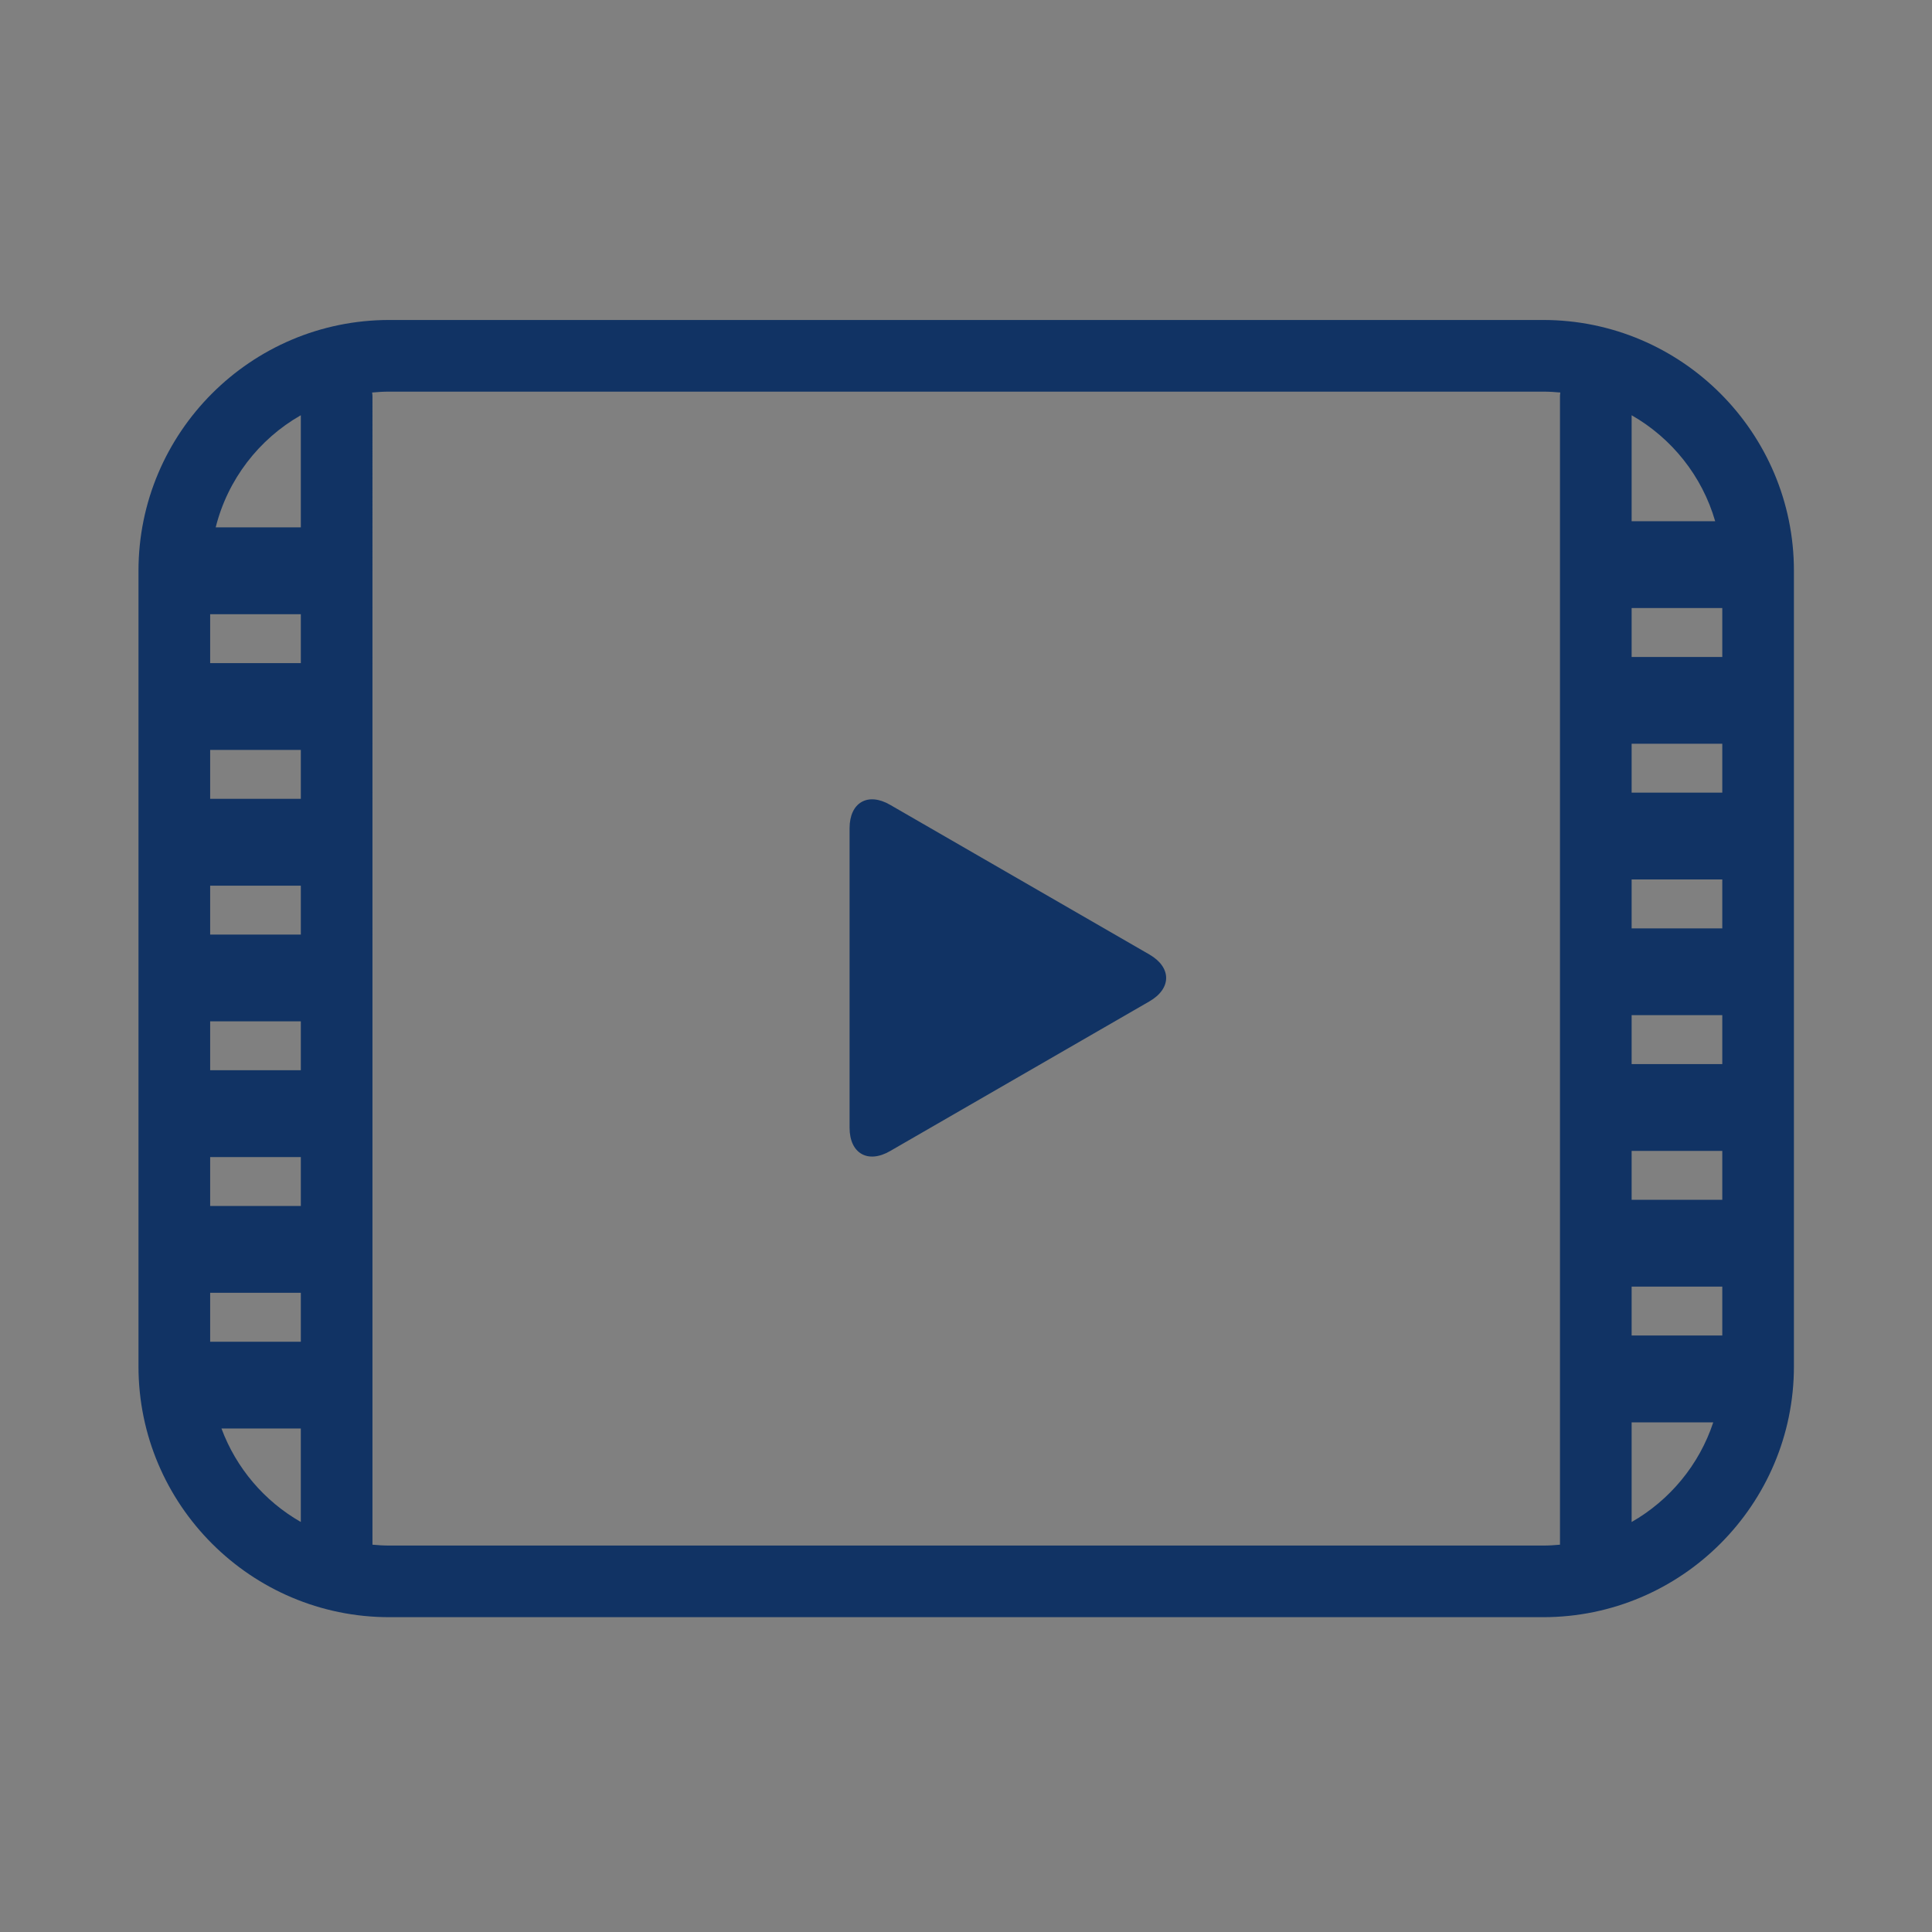 <?xml version="1.0" encoding="iso-8859-1"?>
<!-- Generator: Adobe Illustrator 15.1.0, SVG Export Plug-In . SVG Version: 6.00 Build 0)  -->
<!DOCTYPE svg PUBLIC "-//W3C//DTD SVG 1.1//EN" "http://www.w3.org/Graphics/SVG/1.1/DTD/svg11.dtd">
<svg version="1.1" xmlns="http://www.w3.org/2000/svg" xmlns:xlink="http://www.w3.org/1999/xlink" x="0px" y="0px" width="100px"
	 height="100px" viewBox="0 0 100 100" style="enable-background:new 0 0 100 100;" xml:space="preserve">
<rect x="0" y="0" width="100" height="100" fill="#808080" stroke="none"/>
<g id="&#x30EC;&#x30A4;&#x30E4;&#x30FC;_1">
	<g>
		<path style="fill:#113364;" d="M-984.765,72.338h-2.264V28.329c0-6.716-5.465-12.18-12.183-12.18h-60.647
			c-6.717,0-12.179,5.462-12.179,12.18v44.009h-3.201c-1.029,0-1.863,0.834-1.863,1.863c0,5.062,4.117,9.177,9.179,9.177h75.844
			c5.062,0,9.18-4.116,9.18-9.177C-982.901,73.172-983.734,72.338-984.765,72.338z M-1068.311,28.329
			c0-4.662,3.792-8.453,8.453-8.453h60.647c4.662,0,8.454,3.791,8.454,8.453v44.009h-77.556L-1068.311,28.329L-1068.311,28.329z
			 M-992.08,79.65h-75.845c-2.353,0-4.36-1.495-5.123-3.587h86.091C-987.718,78.155-989.726,79.65-992.08,79.65z"/>
		<path style="fill:#113364;" d="M-1046.959,30.816c-7.505,0-13.588,6.083-13.588,13.587h13.588V30.816z"/>
		<path style="fill:#113364;" d="M-1029.853,37.764c-0.023-0.022-0.049-0.041-0.071-0.062c-3.066-3.338-7.464-5.434-12.344-5.434
			c-1.029,0-1.864,0.833-1.864,1.863v13.037h-13.037c-1.028,0-1.864,0.834-1.864,1.863c0,9.245,7.521,16.765,16.763,16.765
			c9.245,0,16.764-7.521,16.764-16.765c0-4.289-1.621-8.208-4.282-11.178C-1029.81,37.824-1029.826,37.791-1029.853,37.764z
			 M-1033.958,39l-6.446,5.915v-8.79C-1037.974,36.475-1035.764,37.501-1033.958,39z M-1042.267,62.066
			c-6.556,0-11.996-4.863-12.904-11.173h12.904c0.023,0,0.044-0.005,0.069-0.008c0.021,0.002,0.045,0.008,0.067,0.008
			c0.451,0,0.902-0.163,1.26-0.49l9.413-8.636c1.4,2.078,2.229,4.572,2.229,7.264C-1029.229,56.219-1035.078,62.066-1042.267,62.066
			z"/>
		<rect x="-1020.502" y="40.718" style="fill:#113364;" width="5.12" height="3.726"/>
		<rect x="-1013.671" y="40.718" style="fill:#113364;" width="16.084" height="3.726"/>
		<rect x="-1020.502" y="47.269" style="fill:#113364;" width="22.915" height="3.726"/>
		<rect x="-1020.502" y="53.822" style="fill:#113364;" width="16.66" height="3.727"/>
		<rect x="-1002.55" y="53.822" style="fill:#113364;" width="4.963" height="3.727"/>
	</g>
	<g>
		<g>
			<g>
				<path style="fill:#113364;" d="M-791.91,39.933c-0.13,0.809-0.147,1.361-0.147,2.959v7.661c0,1.507-0.405,2.666-1.269,3.529
					c-0.936,0.955-2.424,1.486-4.226,1.486c-2.003,0-3.51-0.568-4.539-1.71c-0.531-0.587-0.79-1.047-1.213-2.149l3.584-1.229
					c0.386,1.432,0.937,1.947,2.112,1.947c1.232,0,1.801-0.607,1.801-1.875v-7.643c0-1.562-0.037-2.133-0.148-2.977h4.045V39.933z"
					/>
				<path style="fill:#113364;" d="M-786.267,50.242c0.073,0.661,0.203,0.993,0.478,1.359c0.442,0.552,1.213,0.864,2.15,0.864
					c1.415,0,2.26-0.624,2.26-1.652c0-0.571-0.295-1.065-0.771-1.285c-0.385-0.186-0.846-0.313-2.754-0.755
					c-1.692-0.368-2.279-0.588-2.961-1.066c-1.157-0.809-1.782-2.041-1.782-3.527c0-2.831,2.28-4.613,5.897-4.613
					c2.334,0,4.117,0.717,5.107,2.094c0.461,0.608,0.682,1.16,0.92,2.207l-3.895,0.421c-0.221-1.193-0.883-1.689-2.279-1.689
					c-1.121,0-1.947,0.605-1.947,1.451c0,0.516,0.275,0.901,0.864,1.177c0.367,0.164,0.367,0.164,2.535,0.605
					c1.396,0.295,2.278,0.607,2.976,1.047c1.322,0.827,1.984,2.059,1.984,3.749c0,1.378-0.44,2.556-1.284,3.38
					c-1.065,1.031-2.684,1.562-4.833,1.562c-1.562,0-3.105-0.33-4.098-0.9c-0.92-0.516-1.598-1.305-1.984-2.352
					c-0.183-0.441-0.275-0.863-0.406-1.71L-786.267,50.242z"/>
			</g>
		</g>
		<path style="fill:#113364;" d="M-745.161,71.848h-2.167v-43.6c0-6.712-5.46-12.169-12.171-12.169h-60.196
			c-6.71,0-12.17,5.457-12.17,12.169v43.6h-3.096c-1.066,0-1.93,0.862-1.93,1.932c0,5.064,4.122,9.188,9.189,9.188h75.281
			c5.066,0,9.19-4.123,9.19-9.188C-743.231,72.71-744.096,71.848-745.161,71.848z M-828.006,28.248c0-4.583,3.729-8.309,8.311-8.309
			h60.196c4.583,0,8.312,3.726,8.312,8.309v43.6h-76.818V28.248z M-752.42,79.11h-75.281c-2.26,0-4.195-1.415-4.969-3.403h85.219
			C-748.225,77.695-750.163,79.11-752.42,79.11z"/>
	</g>
	<g>
		<g>
			<path style="fill:#113364;" d="M-684.973,40.684c-0.109,0.755-0.146,1.433-0.146,2.72v9.847c0,1.194,0.036,1.821,0.146,2.72
				h-3.95c0.11-0.771,0.146-1.451,0.146-2.72v-3.564h-6.19v3.564c0,1.194,0.035,1.893,0.146,2.72h-3.951
				c0.111-0.754,0.147-1.433,0.147-2.72v-9.847c0-1.269-0.036-1.93-0.147-2.72h3.951c-0.11,0.864-0.146,1.581-0.146,2.72v3.05h6.19
				v-3.05c0-1.269-0.035-2.003-0.146-2.72H-684.973z"/>
			<path style="fill:#113364;" d="M-674.825,53.197c0,1.102,0.034,1.91,0.145,2.775h-4.061c0.111-0.865,0.148-1.618,0.148-2.775
				v-9.261h-2.169c-1.159,0-1.471,0.017-2.774,0.127v-3.508c0.604,0.074,1.615,0.127,2.737,0.127h8.049
				c1.287,0,2.021-0.037,2.865-0.127v3.508c-0.826-0.09-1.543-0.127-2.865-0.127h-2.075V53.197z"/>
			<path style="fill:#113364;" d="M-661.777,55.971c-0.092-0.643-0.296-1.322-0.79-2.72l-1.69-4.888
				c-0.02-0.09-0.57-1.799-0.623-1.947c-0.204-0.663-0.204-0.663-0.295-0.919c0.109,1.157,0.182,2.662,0.182,3.637v3.989
				c0,1.268,0.037,2.076,0.148,2.848h-3.621c0.111-0.827,0.147-1.6,0.147-2.848v-9.572c0-1.103-0.056-2.078-0.147-2.868h4.853
				c0.128,0.79,0.274,1.379,0.697,2.592l2.756,7.917l2.737-7.917c0.424-1.231,0.57-1.819,0.682-2.592h4.867
				c-0.11,0.884-0.146,1.636-0.146,2.868v9.572c0,1.397,0.036,2.113,0.146,2.85h-3.62c0.11-0.846,0.147-1.544,0.147-2.85V49.12
				c0-0.443,0.055-1.821,0.092-2.39c0.056-0.975,0.056-0.975,0.074-1.25c-0.405,1.433-0.589,2.097-0.827,2.757l-1.782,5.034
				c-0.459,1.305-0.697,2.113-0.789,2.701h-3.197V55.971z"/>
			<path style="fill:#113364;" d="M-646.853,55.971c-1.269,0-2.021,0.019-2.72,0.055c0.109-0.643,0.146-1.451,0.146-2.683v-9.701
				c0-1.286-0.037-2.076-0.146-2.958h4.006c-0.129,0.957-0.146,1.472-0.146,2.905v9.113h4.445c1.562,0,2.187-0.02,3.051-0.131V56.1
				c-0.679-0.094-1.581-0.129-3.051-0.129H-646.853L-646.853,55.971z"/>
		</g>
		<path style="fill:#113364;" d="M-625.15,72.383h-2.168v-43.6c0-6.71-5.46-12.169-12.171-12.169h-60.196
			c-6.71,0-12.17,5.458-12.17,12.169v43.6h-3.096c-1.066,0-1.93,0.863-1.93,1.93c0,5.068,4.123,9.191,9.19,9.191h75.28
			c5.066,0,9.189-4.123,9.189-9.191C-623.221,73.246-624.086,72.383-625.15,72.383z M-707.996,28.783
			c0-4.583,3.727-8.311,8.311-8.311h60.196c4.583,0,8.312,3.728,8.312,8.311v43.6h-76.818V28.783z M-632.412,79.643h-75.28
			c-2.259,0-4.194-1.412-4.969-3.401h85.222C-628.216,78.23-630.151,79.643-632.412,79.643z"/>
	</g>
	<g>
		<rect x="-464.18" y="15.509" style="fill:#113364;" width="3.387" height="3.501"/>
		<g>
			<path style="fill:#113364;" d="M-422.842,84.946c-0.352,0-0.701-0.104-0.999-0.313c-0.483-0.334-0.765-0.889-0.751-1.477
				l0.265-11.439c0.007-0.338,0.113-0.665,0.304-0.945l21.625-31.736c0.545-0.799,1.634-1.004,2.434-0.461l10.284,7.01
				c0.385,0.261,0.649,0.663,0.733,1.121c0.089,0.456-0.012,0.929-0.273,1.312l-21.826,32.032c-0.196,0.288-0.475,0.51-0.798,0.639
				l-10.349,4.136C-422.401,84.907-422.621,84.946-422.842,84.946z M-420.838,72.315l-0.191,8.272l7.389-2.955l20.543-30.144
				l-7.391-5.036L-420.838,72.315z"/>
			<path style="fill:#113364;" d="M-411.693,79.635c-0.338,0-0.682-0.098-0.984-0.303l-8.814-6.008
				c-0.8-0.545-1.006-1.635-0.461-2.435c0.543-0.798,1.634-1.005,2.432-0.46l8.816,6.007c0.799,0.545,1.005,1.634,0.461,2.435
				C-410.583,79.367-411.133,79.635-411.693,79.635z"/>
			<path style="fill:#113364;" d="M-395.674,56.127c-0.34,0-0.682-0.098-0.984-0.305l-8.814-6.006
				c-0.801-0.543-1.005-1.635-0.462-2.432c0.545-0.799,1.636-1.006,2.435-0.462l8.814,6.008c0.8,0.544,1.004,1.633,0.46,2.433
				C-394.564,55.859-395.113,56.127-395.674,56.127z"/>
		</g>
		<rect x="-427.755" y="38.655" style="fill:#113364;" width="5.974" height="3.502"/>
		<rect x="-427.755" y="56.562" style="fill:#113364;" width="5.974" height="3.503"/>
		<rect x="-419.159" y="38.655" style="fill:#113364;" width="5.972" height="3.502"/>
		<rect x="-419.159" y="56.562" style="fill:#113364;" width="5.972" height="3.503"/>
		<rect x="-411.121" y="38.655" style="fill:#113364;" width="5.972" height="3.502"/>
		<path style="fill:#113364;" d="M-394.66,90.076h-70.852c-2.658,0-4.823-2.163-4.823-4.822V14.402c0-2.66,2.163-4.823,4.823-4.823
			h70.852c2.659,0,4.823,2.163,4.823,4.823v70.852C-389.84,87.913-392.001,90.076-394.66,90.076z M-465.512,13.082
			c-0.73,0-1.32,0.592-1.32,1.32v70.852c0,0.729,0.592,1.32,1.32,1.32h70.851c0.729,0,1.319-0.594,1.319-1.32V14.402
			c0-0.73-0.59-1.32-1.319-1.32H-465.512z"/>
		<rect x="-468.584" y="21.035" style="fill:#113364;" width="75.839" height="3.502"/>
		<rect x="-453.176" y="15.509" style="fill:#113364;" width="56.027" height="3.501"/>
		<rect x="-458.764" y="15.509" style="fill:#113364;" width="3.387" height="3.501"/>
		<g>
			<polygon style="fill:#113364;" points="-458.132,37.3 -461.084,37.3 -463.389,40.424 -463.389,40.972 -461.084,44.095 
				-458.129,44.095 -460.615,40.705 			"/>
			<path style="fill:#113364;" d="M-451.457,36.212c-0.582,0-1.084,0.127-1.508,0.38v-3.585h-2.835v11.92h2.835v-4.495
				c0-0.494,0.096-0.869,0.281-1.116c0.163-0.218,0.365-0.316,0.638-0.316c0.242,0,0.647,0,0.647,0.934v4.992h2.865V39.51
				c0-1-0.254-1.804-0.75-2.389C-449.799,36.519-450.529,36.212-451.457,36.212z"/>
			<path style="fill:#113364;" d="M-444.597,44.927h2.973V33.459h-2.319l-0.081,0.338c-0.1,0.417-0.303,0.704-0.622,0.87
				c-0.367,0.192-0.949,0.289-1.73,0.289h-0.441v2.638h2.224v7.334H-444.597z"/>
			<polygon style="fill:#113364;" points="-436.339,44.095 -434.05,40.971 -434.05,40.424 -436.339,37.3 -439.312,37.3 
				-436.811,40.705 -439.313,44.095 			"/>
			<polygon style="fill:#113364;" points="-458.132,55.389 -461.084,55.389 -463.389,58.512 -463.389,59.061 -461.084,62.186 
				-458.129,62.186 -460.615,58.794 			"/>
			<path style="fill:#113364;" d="M-451.457,54.299c-0.582,0-1.084,0.129-1.508,0.383v-3.588h-2.835v11.923h2.835V58.52
				c0-0.49,0.096-0.869,0.282-1.117c0.164-0.215,0.36-0.316,0.637-0.316c0.242,0,0.647,0,0.647,0.936v4.993h2.865v-5.416
				c0-1.003-0.254-1.806-0.749-2.388C-449.796,54.607-450.527,54.299-451.457,54.299z"/>
			<path style="fill:#113364;" d="M-443.757,55.201c-0.009-0.407,0.066-0.705,0.216-0.859c0.113-0.115,0.289-0.17,0.536-0.17
				c0.327,0,0.646,0.061,0.646,0.797c0,0.321-0.062,0.613-0.186,0.861c-0.141,0.28-0.4,0.642-0.769,1.078l-3.354,3.994v2.115h7.326
				v-2.819h-3.064l1.616-1.981c0.479-0.574,0.835-1.123,1.062-1.631c0.235-0.529,0.356-1.109,0.356-1.723
				c0-1.062-0.322-1.924-0.955-2.557c-0.633-0.634-1.524-0.955-2.647-0.955c-1.128,0-2.05,0.362-2.739,1.073
				c-0.685,0.71-1.026,1.649-1.015,2.792l0.005,0.438h2.975L-443.757,55.201z"/>
			<polygon style="fill:#113364;" points="-434.646,62.186 -432.356,59.06 -432.356,58.515 -434.646,55.389 -437.619,55.389 
				-435.117,58.794 -437.621,62.186 			"/>
		</g>
	</g>
	<g>
		<rect x="-308.626" y="35.691" style="fill:#113364;" width="6.035" height="3.538"/>
		<rect x="-299.943" y="35.691" style="fill:#113364;" width="6.033" height="3.538"/>
		<rect x="-291.826" y="35.691" style="fill:#113364;" width="6.034" height="3.538"/>
		<g>
			<polygon style="fill:#113364;" points="-339.637,34.799 -342.589,34.799 -344.894,37.924 -344.894,38.472 -342.589,41.597 
				-339.634,41.597 -342.12,38.204 			"/>
			<path style="fill:#113364;" d="M-332.962,33.71c-0.58,0-1.084,0.128-1.508,0.382v-3.588h-2.834v11.923h2.834v-4.497
				c0-0.493,0.096-0.869,0.281-1.117c0.164-0.216,0.365-0.315,0.638-0.315c0.242,0,0.647,0,0.647,0.934v4.993h2.865v-5.416
				c0-1-0.254-1.805-0.75-2.389C-331.304,34.018-332.034,33.71-332.962,33.71z"/>
			<path style="fill:#113364;" d="M-326.102,42.427h2.974V30.959h-2.32l-0.08,0.337c-0.1,0.419-0.303,0.704-0.621,0.87
				c-0.368,0.192-0.951,0.288-1.732,0.288h-0.44v2.638h2.224v7.335H-326.102z"/>
			<polygon style="fill:#113364;" points="-317.844,41.597 -315.554,38.47 -315.554,37.924 -317.844,34.799 -320.816,34.799 
				-318.315,38.204 -320.818,41.597 			"/>
			<polygon style="fill:#113364;" points="-339.637,52.887 -342.589,52.887 -344.894,56.012 -344.894,56.561 -342.589,59.686 
				-339.634,59.686 -342.12,56.293 			"/>
			<path style="fill:#113364;" d="M-332.962,51.799c-0.58,0-1.084,0.129-1.508,0.383v-3.589h-2.834v11.923h2.834v-4.494
				c0-0.492,0.096-0.869,0.283-1.119c0.164-0.217,0.359-0.314,0.636-0.314c0.242,0,0.647,0,0.647,0.934v4.992h2.865v-5.416
				c0-1.002-0.254-1.805-0.748-2.387C-331.302,52.105-332.032,51.799-332.962,51.799z"/>
			<path style="fill:#113364;" d="M-325.261,52.701c-0.01-0.41,0.066-0.707,0.215-0.859c0.113-0.115,0.289-0.172,0.536-0.172
				c0.328,0,0.646,0.062,0.646,0.799c0,0.322-0.062,0.611-0.186,0.861c-0.141,0.277-0.398,0.643-0.769,1.076l-3.354,3.994v2.115
				h7.328v-2.82h-3.066l1.615-1.98c0.48-0.572,0.837-1.123,1.064-1.631c0.235-0.527,0.355-1.107,0.355-1.723
				c0-1.062-0.32-1.924-0.954-2.557c-0.634-0.632-1.524-0.953-2.648-0.953c-1.128,0-2.048,0.359-2.738,1.073
				c-0.685,0.708-1.026,1.646-1.016,2.791l0.006,0.439h2.975L-325.261,52.701z"/>
			<polygon style="fill:#113364;" points="-316.151,59.686 -313.86,56.559 -313.86,56.014 -316.151,52.887 -319.123,52.887 
				-316.622,56.293 -319.125,59.686 			"/>
			<polygon style="fill:#113364;" points="-339.637,69.795 -342.589,69.795 -344.894,72.918 -344.894,73.465 -342.589,76.592 
				-339.634,76.592 -342.12,73.199 			"/>
			<path style="fill:#113364;" d="M-332.962,68.705c-0.58,0-1.084,0.127-1.508,0.381V65.5h-2.834v11.92h2.834v-4.494
				c0-0.492,0.096-0.867,0.283-1.117c0.164-0.217,0.359-0.314,0.636-0.314c0.242,0,0.647,0,0.647,0.932v4.994h2.865v-5.414
				c0-1.004-0.254-1.807-0.748-2.389C-331.302,69.012-332.032,68.705-332.962,68.705z"/>
			<path style="fill:#113364;" d="M-321.496,71.414c0.155-0.146,0.295-0.316,0.419-0.506c0.294-0.447,0.443-0.996,0.443-1.625
				c0-1.016-0.34-1.865-1.004-2.518c-0.658-0.67-1.562-1.01-2.689-1.01c-1.117,0-2.023,0.348-2.697,1.033
				c-0.67,0.686-1.01,1.613-1.01,2.766V70h2.971v-0.445c0-0.336,0.073-0.592,0.22-0.756c0.138-0.15,0.31-0.221,0.547-0.221
				c0.349,0,0.47,0.135,0.511,0.18c0.121,0.133,0.18,0.34,0.18,0.615c0,0.387-0.079,0.799-1.04,0.799h-1.045v2.67h1.077
				c1.209,0,1.371,0.51,1.371,1.008c0,0.305-0.081,0.533-0.246,0.699c-0.171,0.17-0.385,0.25-0.672,0.25
				c-0.361,0-0.627-0.088-0.815-0.264c-0.183-0.176-0.277-0.438-0.284-0.801l-0.01-0.434h-2.947v0.443
				c0,1.199,0.364,2.154,1.082,2.844c0.711,0.684,1.686,1.031,2.898,1.031c1.178,0,2.139-0.332,2.859-0.984
				c0.734-0.666,1.106-1.57,1.106-2.695c0-0.748-0.183-1.377-0.547-1.871C-321.011,71.805-321.238,71.588-321.496,71.414z"/>
			<polygon style="fill:#113364;" points="-315.409,69.795 -318.383,69.795 -315.881,73.199 -318.385,76.592 -315.409,76.592 
				-313.12,73.465 -313.12,72.918 			"/>
		</g>
		<path style="fill:#113364;" d="M-277.815,7.992h-71.568c-2.688,0-4.871,2.186-4.871,4.871v71.569c0,2.688,2.187,4.871,4.871,4.871
			h71.469v-3.535h-71.469c-0.734,0-1.333-0.6-1.333-1.336V22.245h74.235V74.5h3.537V12.863
			C-272.944,10.178-275.129,7.992-277.815,7.992z M-350.717,18.707v-5.844c0-0.734,0.598-1.333,1.331-1.333h71.569
			c0.735,0,1.333,0.599,1.333,1.333v5.844H-350.717z"/>
		<rect x="-338.028" y="13.127" style="fill:#113364;" width="56.592" height="3.538"/>
		<rect x="-349.144" y="13.127" style="fill:#113364;" width="3.419" height="3.538"/>
		<rect x="-343.673" y="13.127" style="fill:#113364;" width="3.42" height="3.538"/>
		<path style="fill:#113364;" d="M-283.812,62.904h-2.539c-0.272-1.268-0.777-2.447-1.464-3.502l1.804-1.803
			c0.354-0.355,0.354-0.93,0-1.281l-1.93-1.93c-0.354-0.354-0.926-0.354-1.279,0l-1.833,1.832c-1.05-0.658-2.218-1.146-3.475-1.4
			v-2.631c0-0.498-0.405-0.904-0.905-0.904h-2.728c-0.5,0-0.907,0.406-0.907,0.904v2.719c-1.207,0.289-2.335,0.779-3.342,1.445
			l-1.964-1.965c-0.353-0.354-0.928-0.354-1.279,0l-1.931,1.93c-0.354,0.352-0.354,0.926,0,1.281l2.023,2.021
			c-0.618,0.998-1.075,2.105-1.332,3.287h-2.889c-0.501,0-0.906,0.406-0.906,0.906v2.727c0,0.5,0.405,0.906,0.906,0.906h2.919
			c0.265,1.166,0.727,2.256,1.345,3.242l-2.067,2.064c-0.353,0.355-0.353,0.928,0,1.281l1.929,1.93c0.354,0.354,0.927,0.354,1.282,0
			l2.036-2.037c0.988,0.643,2.09,1.123,3.27,1.404v2.83c0,0.502,0.407,0.906,0.907,0.906h2.728c0.5,0,0.905-0.404,0.905-0.906V75.42
			c1.228-0.25,2.372-0.723,3.404-1.357l1.904,1.902c0.354,0.354,0.926,0.354,1.281,0l1.929-1.93c0.355-0.354,0.355-0.926,0-1.281
			l-1.846-1.846c0.688-1.041,1.19-2.209,1.477-3.461h2.568c0.5,0,0.904-0.406,0.904-0.904v-2.729
			C-282.905,63.311-283.31,62.904-283.812,62.904z M-296.62,70.334c-2.875,0-5.217-2.34-5.217-5.215
			c0-2.877,2.342-5.215,5.217-5.215c2.873,0,5.213,2.338,5.213,5.215C-291.407,67.994-293.747,70.334-296.62,70.334z"/>
		<path style="fill:#113364;" d="M-265.048,77.102h-2.198c-0.236-1.1-0.673-2.123-1.269-3.033l1.562-1.564
			c0.307-0.305,0.307-0.803,0-1.109l-1.67-1.668c-0.307-0.307-0.806-0.307-1.109,0l-1.588,1.586c-0.91-0.57-1.92-0.994-3.009-1.215
			V67.82c0-0.432-0.353-0.781-0.784-0.781h-2.363c-0.433,0-0.783,0.35-0.783,0.781v2.355c-1.047,0.25-2.025,0.674-2.896,1.252
			l-1.704-1.701c-0.305-0.307-0.801-0.307-1.107,0l-1.672,1.67c-0.305,0.305-0.305,0.803,0,1.107l1.753,1.754
			c-0.533,0.863-0.931,1.822-1.151,2.846h-2.505c-0.432,0-0.782,0.35-0.782,0.785v2.361c0,0.432,0.351,0.785,0.782,0.785h2.53
			c0.229,1.008,0.627,1.951,1.163,2.805l-1.79,1.791c-0.306,0.307-0.305,0.803,0,1.109l1.672,1.67c0.307,0.305,0.801,0.305,1.107,0
			l1.766-1.764c0.854,0.557,1.812,0.971,2.832,1.217v2.451c0,0.434,0.352,0.783,0.783,0.783h2.363c0.434,0,0.785-0.35,0.785-0.783
			v-2.377c1.062-0.215,2.054-0.623,2.947-1.176l1.648,1.648c0.306,0.305,0.804,0.305,1.109,0l1.67-1.67
			c0.307-0.307,0.307-0.803,0.002-1.109l-1.601-1.6c0.597-0.898,1.032-1.912,1.279-2.996h2.226c0.434,0,0.783-0.352,0.783-0.785
			v-2.361C-264.264,77.453-264.614,77.102-265.048,77.102z M-276.141,83.531c-2.491,0-4.517-2.023-4.517-4.514
			c0-2.488,2.025-4.516,4.517-4.516c2.487,0,4.516,2.027,4.516,4.516C-271.625,81.508-273.653,83.531-276.141,83.531z"/>
	</g>
	<g>
		<circle style="fill:#113364;" cx="-219.002" cy="37.422" r="2.553"/>
		<circle style="fill:#113364;" cx="-211.044" cy="37.422" r="2.553"/>
		<circle style="fill:#113364;" cx="-203.087" cy="37.422" r="2.553"/>
		<path style="fill:#113364;" d="M-148.112,47.165c-0.091-0.196-0.216-0.38-0.369-0.535l-1.218-1.217
			c-0.155-0.155-0.335-0.278-0.535-0.369c-1.132-0.508-2.921-0.89-4.161-0.89h-8.043V21.321c0-6.146-5.003-11.151-11.15-11.151
			h-28.781c-6.148,0-11.151,5.005-11.151,11.151v4.985h-10.53c-1.24,0-3.029,0.381-4.162,0.889c-0.2,0.089-0.381,0.217-0.535,0.369
			l-1.217,1.217c-0.155,0.154-0.279,0.338-0.369,0.533c-0.508,1.133-0.889,2.924-0.889,4.163v6.921c0,1.24,0.381,3.029,0.889,4.161
			c0.09,0.2,0.214,0.381,0.369,0.534l1.217,1.217c0.154,0.155,0.335,0.279,0.535,0.369c1.131,0.506,2.92,0.889,4.162,0.889h5.265
			c0.71,0,1.979,0.295,2.616,0.607l2.649,1.294v28.917c0,6.148,5.003,11.15,11.151,11.15h28.781c6.147,0,11.15-5.002,11.15-11.15
			V67.014l1.59-0.932c0.58-0.338,1.763-0.658,2.435-0.658h4.019c1.24,0,3.029-0.383,4.161-0.891c0.2-0.09,0.382-0.215,0.537-0.369
			l1.216-1.219c0.153-0.152,0.278-0.334,0.369-0.533c0.507-1.131,0.889-2.922,0.889-4.162v-6.92
			C-147.225,50.088-147.606,48.298-148.112,47.165z M-202.371,13.756h28.78c3.312,0,6.127,2.142,7.149,5.112h-43.079
			C-208.499,15.898-205.685,13.756-202.371,13.756z M-218.788,43.985h-5.265c-0.646,0-1.713-0.21-2.419-0.465l-0.701-0.698
			c-0.254-0.709-0.466-1.773-0.466-2.422v-6.922c0-0.646,0.212-1.711,0.466-2.42l0.701-0.7c0.707-0.255,1.773-0.468,2.419-0.468
			h26.019c0.646,0,1.713,0.215,2.421,0.468l0.7,0.7c0.254,0.707,0.465,1.773,0.465,2.42V40.4c0,0.648-0.211,1.713-0.465,2.422
			l-0.7,0.698c-0.708,0.257-1.772,0.465-2.421,0.465h-3.396c-0.965,0-1.893,0.399-2.543,1.097c-0.648,0.694-0.983,1.646-0.916,2.607
			l0.143,2.086l-9.85-4.818C-215.726,44.403-217.53,43.985-218.788,43.985z M-173.591,85.951h-28.78
			c-4.029,0-7.321-3.168-7.544-7.143h43.867C-166.269,82.783-169.563,85.951-173.591,85.951z M-166.026,75.225h-43.91V51.229
			l4.792,2.344c0.472,0.229,0.95,0.348,1.422,0.348c0.74,0,1.417-0.289,1.907-0.812c0.535-0.572,0.796-1.377,0.735-2.268
			l-0.224-3.267h3.27c1.24,0,3.029-0.38,4.162-0.888c0.198-0.091,0.381-0.215,0.535-0.369l1.217-1.217
			c0.154-0.152,0.278-0.334,0.369-0.536c0.507-1.132,0.889-2.921,0.889-4.159V33.48c0-1.238-0.383-3.027-0.889-4.159
			c-0.09-0.198-0.215-0.38-0.369-0.534l-1.217-1.217c-0.155-0.153-0.337-0.281-0.535-0.371c-1.133-0.506-2.922-0.887-4.162-0.887
			h-11.903V22.46h43.91v21.693h-10.802c-1.242,0-3.031,0.38-4.164,0.889c-0.197,0.09-0.381,0.215-0.535,0.37l-1.217,1.217
			c-0.155,0.155-0.279,0.337-0.368,0.533c-0.507,1.134-0.889,2.923-0.889,4.162v6.922c0,1.242,0.383,3.029,0.89,4.162
			c0.088,0.199,0.213,0.379,0.366,0.533l1.218,1.219c0.154,0.154,0.336,0.279,0.535,0.369c1.134,0.508,2.922,0.891,4.162,0.891h3.27
			l-0.225,3.266c-0.061,0.885,0.193,1.678,0.714,2.232c0.471,0.506,1.115,0.781,1.817,0.781c0.532,0,1.064-0.154,1.587-0.461
			l3.64-2.131v6.115h0.002V75.225z M-150.812,58.25c0,0.65-0.209,1.713-0.465,2.422l-0.701,0.701
			c-0.708,0.256-1.772,0.465-2.42,0.465h-4.018c-1.299,0-3.125,0.494-4.247,1.154l-7.435,4.35l0.123-1.797
			c0.066-0.963-0.268-1.912-0.916-2.609c-0.651-0.695-1.576-1.096-2.543-1.096h-3.396c-0.647,0-1.712-0.211-2.421-0.465
			l-0.701-0.701c-0.254-0.707-0.465-1.771-0.465-2.42V51.33c0-0.646,0.211-1.713,0.465-2.42l0.701-0.702
			c0.708-0.257,1.773-0.463,2.421-0.463h22.432c0.646,0,1.714,0.208,2.419,0.463l0.701,0.702c0.256,0.707,0.465,1.774,0.465,2.42
			V58.25L-150.812,58.25z"/>
		<circle style="fill:#113364;" cx="-157.655" cy="55.878" r="2.554"/>
		<circle style="fill:#113364;" cx="-165.612" cy="55.878" r="2.554"/>
		<circle style="fill:#113364;" cx="-173.57" cy="55.878" r="2.554"/>
	</g>
	<g>
		<rect x="-91.09" y="36.765" style="fill:#113364;" width="43.973" height="3.629"/>
		<rect x="-91.09" y="41.436" style="fill:#113364;" width="43.973" height="3.627"/>
		<rect x="-82.09" y="20.535" style="fill:#113364;" width="33.689" height="3.627"/>
		<rect x="-93.49" y="20.535" style="fill:#113364;" width="3.508" height="3.627"/>
		<rect x="-87.878" y="20.535" style="fill:#113364;" width="3.507" height="3.627"/>
		<path style="fill:#113364;" d="M-92.079,53.824h44.421c4.957,0,8.99-4.032,8.99-8.988V20.335c0-4.958-4.033-8.991-8.99-8.991
			h-44.421c-4.958,0-8.99,4.033-8.99,8.991v24.501C-101.07,49.792-97.037,53.824-92.079,53.824z M-47.658,50.196h-44.421
			c-2.956,0-5.361-2.404-5.361-5.362V31.427h55.144v13.409C-42.297,47.792-44.703,50.196-47.658,50.196z M-92.079,14.973h44.421
			c2.955,0,5.361,2.405,5.361,5.362v7.466H-97.44v-7.466C-97.44,17.378-95.037,14.973-92.079,14.973z"/>
		<path style="fill:#113364;" d="M-34.971,72.535h-5.122c0.013-0.084,0.025-0.172,0.025-0.261V65.21
			c0-1.002-0.812-1.814-1.813-1.814h-25.265v-5.252c0-1.003-0.812-1.814-1.814-1.814s-1.814,0.812-1.814,1.814v5.252h-25.265
			c-1.002,0-1.814,0.812-1.814,1.814v7.325h-5.52c-3.048,0-5.526,2.479-5.526,5.526v4.231c0,3.046,2.479,5.525,5.526,5.525h13.699
			c3.046,0,5.527-2.479,5.527-5.525v-4.231c0-3.047-2.481-5.526-5.527-5.526h-4.551v-5.512h23.45v5.251
			c0,0.091,0.013,0.177,0.025,0.261h-5.272c-3.049,0-5.528,2.479-5.528,5.526v4.228c0,3.048,2.479,5.527,5.528,5.527h13.697
			c3.048,0,5.527-2.479,5.527-5.527v-4.228c0-3.047-2.479-5.526-5.527-5.526h-4.849c0.015-0.084,0.027-0.174,0.027-0.261v-5.251
			h23.45v5.251c0,0.091,0.014,0.177,0.025,0.261h-5.001c-3.046,0-5.526,2.479-5.526,5.526v4.228c0,3.048,2.48,5.527,5.526,5.527
			h13.698c3.048,0,5.526-2.479,5.526-5.527v-4.228C-29.444,75.015-31.924,72.535-34.971,72.535z M-87.775,78.062v4.231
			c0,1.044-0.852,1.897-1.898,1.897h-13.698c-1.046,0-1.897-0.852-1.897-1.897v-4.231c0-1.045,0.85-1.897,1.897-1.897h13.698
			C-88.627,76.164-87.775,77.017-87.775,78.062z M-60.424,78.062v4.231c0,1.044-0.852,1.897-1.898,1.897H-76.02
			c-1.047,0-1.898-0.852-1.898-1.897v-4.231c0-1.045,0.852-1.897,1.898-1.897h13.697C-61.275,76.164-60.424,77.017-60.424,78.062z
			 M-33.072,82.291c0,1.046-0.852,1.898-1.898,1.898H-48.67c-1.047,0-1.897-0.853-1.897-1.898v-4.229
			c0-1.045,0.851-1.897,1.897-1.897h13.699c1.046,0,1.898,0.852,1.898,1.897V82.291z"/>
	</g>
	<g>
		<g>
			<path style="fill:#113364;" d="M46.071,41.657c-1.152-0.667-2.097-0.12-2.097,1.212v15.5c0,1.331,0.944,1.877,2.097,1.21
				l13.424-7.749c1.153-0.667,1.153-1.756,0-2.424L46.071,41.657z"/>
		</g>
		<path style="fill:#113364;" d="M79.874,16.562H20.148c-7.157,0-12.98,5.822-12.98,12.982v41.18c0,7.157,5.823,12.981,12.98,12.981
			h59.726c7.158,0,12.979-5.824,12.979-12.981v-41.18C92.856,22.387,87.032,16.562,79.874,16.562z M84.453,69.126v-2.531h4.692
			v2.531H84.453z M84.453,62.102V59.57h4.692v2.531H84.453z M84.453,55.078v-2.534h4.692v2.534H84.453z M84.453,48.052V45.52h4.692
			v2.532H84.453z M84.453,41.027v-2.531h4.692v2.531H84.453z M84.453,34.004v-2.533h4.692v2.533H84.453z M88.777,26.978h-4.324
			v-5.485C86.527,22.678,88.102,24.636,88.777,26.978z M15.571,31.791v2.532h-4.693v-2.532H15.571z M15.571,38.815v2.532h-4.693
			v-2.532H15.571z M15.571,45.842v2.531h-4.693v-2.531H15.571z M15.571,52.863v2.533h-4.693v-2.533H15.571z M15.571,59.89v2.532
			h-4.693V59.89H15.571z M15.571,66.916v2.531h-4.693v-2.531H15.571z M15.571,21.492v5.805h-4.407
			C11.785,24.815,13.402,22.729,15.571,21.492z M11.463,73.939h4.107v4.838C13.69,77.705,12.227,75.994,11.463,73.939z
			 M20.148,79.998c-0.293,0-0.581-0.018-0.869-0.045V20.494c0-0.061-0.012-0.119-0.018-0.178c0.292-0.027,0.587-0.045,0.887-0.045
			h59.726c0.299,0,0.595,0.018,0.888,0.045c-0.006,0.059-0.018,0.117-0.018,0.178v59.459c-0.287,0.027-0.577,0.045-0.871,0.045
			H20.148z M84.453,78.779V73.62h4.225C87.953,75.816,86.43,77.649,84.453,78.779z"/>
	</g>
	<g>
		<path style="fill:#113364;" d="M175.518,22.542c0-1.017,0.723-1.437,1.605-0.925l10.278,5.933c0.883,0.51,0.883,1.345,0,1.854
			l-10.278,5.932c-0.884,0.51-1.605,0.094-1.605-0.925V22.542z"/>
	</g>
	<g>
		<path style="fill:#113364;" d="M175.518,64.625c0-1.018,0.723-1.438,1.605-0.926l10.278,5.934c0.883,0.509,0.883,1.344,0,1.853
			l-10.278,5.933c-0.884,0.51-1.605,0.093-1.605-0.926V64.625z"/>
	</g>
	<g>
		<path style="fill:#113364;" d="M204.855,8.021c-0.198-0.126-0.418-0.219-0.653-0.265c-1.568-0.585-3.3-0.917-5.125-0.917h-35.386
			c-1.864,0-3.629,0.348-5.226,0.959c-0.131,0.037-0.255,0.088-0.372,0.152c-4.172,1.737-7.053,5.34-7.053,9.506v18.865l-5.79,1.77
			c-0.381-4.268-3.974-7.625-8.341-7.625c-4.618,0-8.377,3.758-8.377,8.377c-0.001,2.354,0.999,4.613,2.744,6.201
			c1.186,1.078,2.639,1.779,4.195,2.051c0.018,0.007,0.035,0.018,0.055,0.021c0.099,0.035,2.86,0.997,6.906,2.4l-8.006,2.877
			c-0.023,0.008-0.048,0.018-0.072,0.026l-0.572,0.204c-0.014,0.006-0.025,0.016-0.039,0.021c-3.053,1.253-5.211,4.253-5.211,7.75
			c0,4.622,3.76,8.38,8.377,8.38c4.442,0,8.076-3.478,8.352-7.85l1.068,0.367c0.203,0.068,2.131,0.73,4.719,1.541
			c0,0.028-0.008,0.057-0.008,0.08v18.613c0,5.855,5.675,10.617,12.65,10.617h35.386c1.888,0,3.671-0.361,5.282-0.982
			c0.125-0.035,0.243-0.085,0.357-0.145c4.15-1.744,7.014-5.338,7.014-9.49v-64.07C211.73,13.349,208.933,9.789,204.855,8.021z
			 M132.241,38.844c0-2.576,2.096-4.669,4.669-4.669c2.576,0,4.67,2.093,4.67,4.669c0,2.574-2.095,4.669-4.67,4.669
			c-1.163,0-2.277-0.431-3.138-1.214C132.799,41.416,132.241,40.154,132.241,38.844z M142.037,45.453
			c1.511-1.172,2.608-2.847,3.043-4.773v5.832C143.984,46.131,142.967,45.776,142.037,45.453z M136.91,65.064
			c-2.573,0-4.669-2.095-4.669-4.669c0-1.93,1.176-3.589,2.849-4.301l0.473-0.17c0.428-0.131,0.881-0.198,1.35-0.198
			c2.575,0,4.668,2.093,4.668,4.667C141.58,62.97,139.486,65.064,136.91,65.064z M141.872,53.658l3.208-1.152v6.051
			C144.631,56.562,143.467,54.838,141.872,53.658z M208.02,17.457v4.55c-0.139-0.028-0.284-0.045-0.434-0.045h-1.447
			c-0.148,0-0.295,0.017-0.434,0.045v-5.854c0.139,0.027,0.285,0.044,0.434,0.044h1.447c0.096,0,0.182-0.017,0.273-0.025
			C207.964,16.586,208.02,17.018,208.02,17.457z M205.705,58.938c0.139,0.025,0.285,0.041,0.434,0.041h1.447
			c0.149,0,0.295-0.016,0.434-0.041v7.668c-0.139-0.025-0.284-0.045-0.434-0.045h-1.447c-0.148,0-0.295,0.02-0.434,0.045V58.938z
			 M207.586,54.404h-1.447c-0.148,0-0.295,0.015-0.434,0.042V50.58h1.744c0.201,0,0.391-0.041,0.57-0.099v3.964
			C207.881,54.419,207.735,54.404,207.586,54.404z M207.586,44.467h-1.447c-0.148,0-0.295,0.02-0.434,0.043v-5.852
			c0.139,0.027,0.285,0.047,0.434,0.047h1.447c0.149,0,0.295-0.02,0.434-0.047v5.852C207.881,44.482,207.735,44.467,207.586,44.467z
			 M207.586,34.121h-1.447c-0.148,0-0.295,0.02-0.434,0.047v-7.669c0.139,0.027,0.285,0.042,0.434,0.042h1.447
			c0.149,0,0.295-0.015,0.434-0.042v7.669C207.881,34.141,207.735,34.121,207.586,34.121z M205.705,71.096
			c0.139,0.027,0.285,0.046,0.434,0.046h1.447c0.149,0,0.295-0.019,0.434-0.046v5.854c-0.139-0.025-0.284-0.045-0.434-0.045h-1.447
			c-0.148,0-0.295,0.02-0.434,0.045V71.096z M156.509,50.48c0.225-0.072,0.427-0.188,0.604-0.334v0.541
			C156.912,50.617,156.711,50.548,156.509,50.48z M155.209,16.197h1.447c0.158,0,0.311-0.017,0.457-0.046v5.855
			c-0.148-0.028-0.301-0.045-0.457-0.045h-1.447c-0.158,0-0.31,0.017-0.458,0.045v-4.55c0-0.441,0.058-0.871,0.161-1.289
			C155.01,16.183,155.106,16.197,155.209,16.197z M157.113,34.17c-0.148-0.031-0.301-0.049-0.457-0.049h-1.447
			c-0.158,0-0.31,0.018-0.458,0.049v-7.673c0.148,0.029,0.3,0.044,0.458,0.044h1.447c0.158,0,0.311-0.015,0.457-0.044V34.17z
			 M156.656,38.703c0.158,0,0.311-0.02,0.457-0.047v5.855c-0.148-0.029-0.301-0.046-0.457-0.046h-1.447
			c-0.158,0-0.31,0.017-0.458,0.046v-5.855c0.148,0.027,0.3,0.047,0.458,0.047H156.656z M148.787,40.889l2.254-0.688v6.225
			l-2.254,0.809V40.889z M148.787,51.725c8.421,2.928,18.705,6.494,24.058,8.338c-2.2,1.191-5.521,2.475-8.095,2.35
			c-3.24-0.157-11.701-2.787-15.963-4.204V51.725L148.787,51.725z M154.751,79.513v-5.857c0.148,0.029,0.3,0.046,0.458,0.046h1.447
			c0.158,0,0.311-0.017,0.457-0.046v5.857c-0.148-0.03-0.301-0.046-0.457-0.046h-1.447
			C155.051,79.467,154.899,79.482,154.751,79.513z M157.113,64.617v4.551c-0.148-0.029-0.301-0.047-0.457-0.047h-1.447
			c-0.158,0-0.31,0.018-0.458,0.047v-5.214C155.532,64.183,156.324,64.406,157.113,64.617z M155.375,84.048h1.28
			c0.157,0,0.31-0.019,0.457-0.049v2.187C156.375,85.563,155.781,84.843,155.375,84.048z M163.691,88.435
			c-1.005,0-1.971-0.136-2.875-0.374c0-0.01,0.004-0.021,0.004-0.03V65.532c1.463,0.317,2.77,0.536,3.75,0.581
			c0.159,0.009,0.318,0.014,0.48,0.014c5.049-0.002,12.049-3.615,13.273-5.795l1.094-1.951l-2.121-0.713
			c-1.626-0.547-8.69-2.991-16.478-5.69V10.92c0.903-0.238,1.866-0.372,2.87-0.372h35.386c1.022,0,2.002,0.138,2.918,0.386v77.113
			c-0.916,0.245-1.896,0.385-2.918,0.385h-35.384V88.435L163.691,88.435z M205.705,86.148v-4.707
			c0.139,0.028,0.285,0.045,0.434,0.045h1.447c0.149,0,0.295-0.019,0.434-0.045v0.086C208.02,83.305,207.139,84.924,205.705,86.148z
			"/>
		<path style="fill:#113364;" d="M195.423,46.85h-1.798c-1.024,0-1.854,0.83-1.854,1.855c0,1.023,0.83,1.854,1.854,1.854h1.798
			c1.025,0,1.854-0.83,1.854-1.854C197.277,47.68,196.448,46.85,195.423,46.85z"/>
		<path style="fill:#113364;" d="M186.218,46.85h-1.798c-1.026,0-1.855,0.83-1.855,1.855c0,1.023,0.829,1.854,1.855,1.854h1.798
			c1.024,0,1.854-0.83,1.854-1.854C188.071,47.68,187.242,46.85,186.218,46.85z"/>
		<path style="fill:#113364;" d="M177.01,46.85h-1.799c-1.024,0-1.854,0.83-1.854,1.855c0,1.023,0.829,1.854,1.854,1.854h1.799
			c1.023,0,1.854-0.83,1.854-1.854C178.863,47.68,178.033,46.85,177.01,46.85z"/>
		<path style="fill:#113364;" d="M167.803,46.85h-1.799c-1.025,0-1.855,0.83-1.855,1.855c0,1.023,0.83,1.854,1.855,1.854h1.799
			c1.023,0,1.855-0.83,1.855-1.854C169.658,47.68,168.826,46.85,167.803,46.85z"/>
	</g>
	<g>
		<path style="fill:#113364;" d="M268.583,44.732c3.741,0,6.785-3.045,6.785-6.784c0-3.742-3.044-6.786-6.785-6.786
			c-3.74,0-6.786,3.046-6.786,6.786C261.799,41.69,264.843,44.732,268.583,44.732z M268.583,35.087c1.577,0,2.861,1.282,2.861,2.86
			c0,1.58-1.284,2.862-2.861,2.862c-1.579,0-2.861-1.282-2.861-2.862C265.722,36.371,267.004,35.087,268.583,35.087z"/>
		<path style="fill:#113364;" d="M298.641,42.993c5.443,0,9.87-4.428,9.87-9.868c0-5.444-4.428-9.873-9.87-9.873
			s-9.87,4.431-9.87,9.873C288.771,38.565,293.2,42.993,298.641,42.993z M298.641,27.175c3.28,0,5.95,2.668,5.95,5.947
			c0,3.282-2.67,5.95-5.95,5.95c-3.278,0-5.947-2.668-5.947-5.95C292.693,29.842,295.362,27.175,298.641,27.175z"/>
		<path style="fill:#113364;" d="M289.752,61.504h-19.207c-2.163,0-3.923,1.76-3.923,3.924v4.686c0,2.162,1.76,3.922,3.923,3.922
			h19.207c2.164,0,3.922-1.76,3.922-3.922v-4.686C293.674,63.264,291.916,61.504,289.752,61.504z M270.545,70.113v-4.686h19.207
			l0.002,4.686H270.545z"/>
		<circle style="fill:#113364;" cx="302.827" cy="64.358" r="2.153"/>
		<circle style="fill:#113364;" cx="302.827" cy="71.271" r="2.153"/>
		<path style="fill:#113364;" d="M332.355,52.289c-0.83-0.48-1.872-0.449-2.792,0.081l-13.898,8.024v-7.258
			c0-2.164-1.757-3.924-3.922-3.924h-2.704c5.271-3.418,8.77-9.353,8.77-16.091c0-10.567-8.598-19.167-19.166-19.167
			c-9.062,0-16.672,6.328-18.656,14.795c-2.586-3.502-6.727-5.785-11.401-5.785c-7.819,0-14.181,6.361-14.181,14.181
			c0,5.101,2.718,9.571,6.771,12.067h-3.227c-2.164,0-3.924,1.76-3.924,3.924v8.367h-3.76c-2.164,0-3.924,1.76-3.924,3.924v4.686
			c0,2.162,1.76,3.922,3.924,3.922h3.758v8.615c0,2.164,1.76,3.925,3.924,3.925h53.795c2.164,0,3.922-1.761,3.922-3.925v-7.508
			l13.898,8.023c0.484,0.281,1.004,0.422,1.508,0.422c0.452,0,0.893-0.113,1.285-0.338c0.829-0.482,1.324-1.399,1.324-2.461
			l0.002-26.043C333.684,53.688,333.187,52.768,332.355,52.289z M250.264,70.113l0.002-4.686h3.758v4.686H250.264z M298.641,17.879
			c8.408,0,15.244,6.838,15.244,15.243s-6.836,15.245-15.244,15.245c-8.406,0-15.244-6.84-15.244-15.245
			S290.238,17.879,298.641,17.879z M258.326,37.146c0-5.655,4.602-10.258,10.259-10.258c5.653,0,10.257,4.603,10.257,10.258
			c0,5.654-4.603,10.256-10.257,10.256C262.928,47.401,258.326,42.8,258.326,37.146z M281.795,42.256
			c1.537,2.821,3.766,5.214,6.451,6.955h-12.254C278.613,47.597,280.667,45.161,281.795,42.256z M257.947,82.652V53.137h53.795
			l0.003,29.516H257.947z M329.76,78.752l-14.095-8.139v-5.689l14.095-8.137V78.752z"/>
	</g>
	<path style="fill:#113364;" d="M374.388,75.83h-2.308v3.081h2.308v9.243h3.853v-9.243h2.803l0.277-3.081h-3.08v-1.284
		c0-0.734,0.146-1.026,0.859-1.026h2.221v-3.85h-2.935c-2.768,0-3.998,1.217-3.998,3.553V75.83z"/>
	<path style="fill:#113364;" d="M433.092,78.54v3.146h5.204c-0.212,1.352-1.575,3.96-5.204,3.96c-3.135,0-5.693-2.594-5.693-5.794
		c0-3.197,2.559-5.794,5.693-5.794c1.78,0,2.974,0.761,3.656,1.414l2.488-2.396c-1.596-1.497-3.667-2.401-6.145-2.401
		c-5.075,0-9.179,4.104-9.179,9.177c0,5.075,4.103,9.176,9.179,9.176c5.295,0,8.808-3.724,8.808-8.968
		c0-0.601-0.067-1.059-0.144-1.521H433.092L433.092,78.54z M455.377,81.164h-3.935v3.934h-2.621v-3.934h-3.933V78.54h3.933v-3.929
		h2.621v3.929h3.935V81.164"/>
	<path id="twitter-1_2_" style="fill:#113364;" d="M413.289,73.604c-0.741,0.33-1.539,0.553-2.375,0.651
		c0.853-0.512,1.513-1.323,1.818-2.287c-0.799,0.474-1.681,0.817-2.624,1.003c-0.753-0.803-1.83-1.305-3.019-1.305
		c-2.666,0-4.629,2.49-4.025,5.075c-3.436-0.173-6.481-1.818-8.52-4.32c-1.084,1.857-0.562,4.29,1.279,5.519
		c-0.679-0.02-1.316-0.207-1.871-0.516c-0.047,1.914,1.326,3.705,3.314,4.105c-0.58,0.16-1.22,0.194-1.865,0.07
		c0.523,1.642,2.051,2.838,3.86,2.871c-1.738,1.361-3.928,1.969-6.121,1.71c1.829,1.175,4.001,1.858,6.337,1.858
		c7.675,0,12.01-6.48,11.747-12.296C412.036,75.159,412.734,74.432,413.289,73.604z"/>
	<g>
		<g>
			<path style="fill:#113364;" d="M406.855,63.723c-0.471,0-0.926-0.169-1.284-0.479l-8.835-7.388l-5.022,0.004l-22.61-0.005
				c-2.228,0-4.039-1.812-4.039-4.039V23.111c0-2.223,1.812-4.031,4.039-4.031h40.963c2.225,0,4.039,1.811,4.039,4.031v28.704
				c0,2.228-1.816,4.039-4.047,4.039h-1.227v5.892C408.832,62.837,407.945,63.723,406.855,63.723z M397.346,52.486
				c0.394,0,0.775,0.14,1.08,0.391l7.04,5.889v-4.594c0-0.932,0.755-1.685,1.685-1.685h2.908c0.375,0,0.682-0.301,0.682-0.672
				V23.111c0-0.365-0.305-0.66-0.674-0.66h-40.963c-0.369,0-0.672,0.295-0.672,0.66v28.704c0,0.364,0.306,0.671,0.672,0.671h28.24
				H397.346z"/>
		</g>
		<g>
			<g>
				<path style="fill:#113364;" d="M404.646,33.967h-28.282c-0.93,0-1.684-0.752-1.684-1.684c0-0.929,0.754-1.684,1.684-1.684
					h28.282c0.93,0,1.683,0.755,1.683,1.684C406.328,33.215,405.575,33.967,404.646,33.967z"/>
			</g>
			<g>
				<path style="fill:#113364;" d="M404.646,39.195h-28.282c-0.93,0-1.684-0.756-1.684-1.685c0-0.933,0.754-1.687,1.684-1.687
					h28.282c0.93,0,1.683,0.754,1.683,1.687C406.328,38.439,405.575,39.195,404.646,39.195z"/>
			</g>
			<g>
				<path style="fill:#113364;" d="M404.646,44.42h-13.113c-0.929,0-1.684-0.754-1.684-1.684c0-0.932,0.755-1.684,1.684-1.684
					h13.113c0.93,0,1.683,0.752,1.683,1.684C406.328,43.666,405.575,44.42,404.646,44.42z"/>
			</g>
		</g>
		<g>
			<path style="fill:#113364;" d="M423.557,63.723c-0.51,0-0.992-0.192-1.361-0.542c-0.391-0.371-0.616-0.892-0.616-1.435v-5.891
				h-1.226c-2.23,0-4.047-1.812-4.047-4.04V13.891c0-2.223,1.813-4.029,4.04-4.029h29.389c2.226,0,4.037,1.807,4.037,4.029v37.925
				c0,2.228-1.813,4.04-4.037,4.04h-16.058l-8.856,7.406C424.482,63.554,424.024,63.723,423.557,63.723z M420.346,13.227
				c-0.371,0-0.672,0.298-0.672,0.664v37.925c0,0.371,0.305,0.672,0.678,0.672h2.91c0.93,0,1.686,0.753,1.686,1.685v4.594
				l7.037-5.889c0.303-0.251,0.686-0.391,1.082-0.391l0,0l5.634,0.003l11.034-0.003c0.363,0,0.67-0.307,0.67-0.671V13.891
				c0-0.366-0.303-0.664-0.67-0.664H420.346z"/>
		</g>
		<g>
			<g>
				<path style="fill:#113364;" d="M445.39,30.079h-19.625c-0.929,0-1.683-0.754-1.683-1.685s0.754-1.682,1.683-1.682h19.625
					c0.927,0,1.683,0.751,1.683,1.682C447.073,29.325,446.317,30.079,445.39,30.079z"/>
			</g>
			<g>
				<path style="fill:#113364;" d="M445.39,35.306h-19.625c-0.929,0-1.683-0.753-1.683-1.684c0-0.932,0.754-1.685,1.683-1.685
					h19.625c0.927,0,1.683,0.753,1.683,1.685C447.073,34.553,446.317,35.306,445.39,35.306z"/>
			</g>
			<g>
				<path style="fill:#113364;" d="M435.017,40.533h-9.251c-0.93,0-1.683-0.755-1.683-1.684c0-0.933,0.753-1.686,1.683-1.686h9.251
					c0.931,0,1.685,0.753,1.685,1.686C436.701,39.778,435.947,40.533,435.017,40.533z"/>
			</g>
		</g>
	</g>
	<g>
		<g>
			<path style="fill:#113364;" d="M632.588,28.771c-0.322,0.941-1.002,1.38-2.141,1.38c-0.767,0-1.367-0.26-1.834-0.793
				c-0.481-0.567-0.715-1.273-0.715-2.164c0-0.879,0.233-1.576,0.708-2.127c0.481-0.539,1.081-0.802,1.829-0.802
				c1.052,0,1.697,0.415,2.028,1.303l0.114,0.312h3.142l-0.16-0.598c-0.316-1.194-0.921-2.14-1.796-2.814
				c-0.877-0.672-1.996-1.013-3.328-1.013c-1.611,0-2.96,0.552-4.01,1.644c-1.031,1.086-1.556,2.463-1.556,4.094
				c0,1.64,0.525,3.027,1.559,4.123c1.046,1.092,2.399,1.645,4.02,1.645c1.362,0,2.495-0.345,3.367-1.023
				c0.871-0.678,1.476-1.654,1.79-2.896l0.15-0.59h-3.058L632.588,28.771z"/>
			<path style="fill:#113364;" d="M668.262,27.451h-2.846l-4.31,11.129h3.188l0.845-2.254h3.398l0.846,2.254h3.188L668.262,27.451z
				 M667.541,33.631h-1.418l0.709-1.869L667.541,33.631z"/>
		</g>
		<path style="fill:#113364;" d="M658.566,68.779c-0.186-0.289-0.42-0.537-0.695-0.742c0.393-0.504,0.592-1.129,0.592-1.873
			c0-1.038-0.361-1.873-1.063-2.482c-0.688-0.59-1.608-0.889-2.747-0.889h-3.705v11.098h4.17c1.146,0,2.089-0.312,2.808-0.93
			c0.731-0.643,1.104-1.494,1.104-2.529C659.027,69.808,658.87,69.251,658.566,68.779z M653.879,69.641h1.238
			c0.315,0,0.55,0.064,0.693,0.193c0.085,0.073,0.195,0.205,0.195,0.521c0,0.317-0.115,0.456-0.203,0.53
			c-0.15,0.136-0.381,0.203-0.688,0.203h-1.238v-1.444h0.002V69.641z M655.289,66.77c-0.141,0.124-0.344,0.183-0.623,0.183h-0.787
			v-1.358h0.771c0.283,0,0.496,0.061,0.63,0.185c0.082,0.074,0.188,0.21,0.188,0.53C655.469,66.513,655.412,66.657,655.289,66.77z"
			/>
		<g>
			<path style="fill:#113364;" d="M687.938,36.65c-0.021-0.055-0.031-0.109-0.056-0.162c-0.024-0.057-0.06-0.104-0.09-0.156
				c-5.652-12.51-18.241-21.24-32.836-21.24c-1.044,0-1.894,0.847-1.894,1.892v32.229h-32.229c-1.045,0-1.895,0.848-1.895,1.895
				c0,2.82,0.33,5.631,0.974,8.35c0.068,0.289,0.204,0.544,0.38,0.758c-2.95,2.765-4.797,6.689-4.797,11.043
				c0,4.002,1.566,7.647,4.115,10.355l-0.895,0.972c-0.832-0.284-1.789-0.102-2.451,0.563l-4.983,5.033
				c-0.923,0.932-0.914,2.428,0.016,3.35c0.461,0.457,1.063,0.687,1.666,0.687c0.611,0,1.22-0.233,1.683-0.701l4.986-5.034
				c0.703-0.71,0.859-1.752,0.48-2.616l0.879-0.954c2.619,2.171,5.979,3.477,9.639,3.477c3.262,0,6.287-1.043,8.765-2.809
				c0.035,0.02,0.066,0.048,0.106,0.066c4.846,2.307,10.047,3.478,15.458,3.478c19.86,0,36.02-16.157,36.02-36.017
				C690.978,45.967,689.886,41.078,687.938,36.65z M683.597,36.336l-26.746,11.985V18.934
				C668.498,19.61,678.504,26.504,683.597,36.336z M630.631,81.652c-5.732,0-10.397-4.663-10.397-10.396
				c0-5.734,4.665-10.398,10.397-10.398c5.73,0,10.396,4.664,10.396,10.398C641.027,76.989,636.361,81.652,630.631,81.652z
				 M654.957,83.334c-4.381,0-8.604-0.865-12.578-2.557c2.11-2.602,3.383-5.916,3.383-9.52c0-8.348-6.789-15.137-15.134-15.137
				c-2.592,0-5.034,0.656-7.168,1.81c-0.349-1.618-0.58-3.267-0.677-4.931h32.172c0.045,0,0.086-0.009,0.129-0.013
				c0.059,0.007,0.121,0.013,0.18,0.013c0.259,0,0.525-0.052,0.772-0.166l29.092-13.036c1.323,3.522,2.058,7.329,2.058,11.308
				C687.188,68.877,672.73,83.334,654.957,83.334z"/>
			<path style="fill:#113364;" d="M613.098,42.406h31.115c1.048,0,1.896-0.85,1.896-1.895V9.395c0-1.045-0.848-1.895-1.896-1.895
				c-18.201,0-33.01,14.811-33.01,33.012C611.203,41.557,612.051,42.406,613.098,42.406z M642.32,11.35v27.268h-27.268
				C615.991,24.01,627.713,12.288,642.32,11.35z"/>
		</g>
	</g>
	<g>
		<path style="fill:#113364;" d="M751.762,40.28V27.933c0-0.984-0.798-1.784-1.78-1.784s-1.779,0.8-1.779,1.784V40.28
			c0,0.983,0.797,1.78,1.779,1.78S751.762,41.264,751.762,40.28z"/>
		<path style="fill:#113364;" d="M743.994,18.625c-0.982,0-1.781,0.799-1.781,1.779v27.4c0,0.984,0.799,1.781,1.781,1.781
			s1.779-0.797,1.779-1.781v-27.4C745.773,19.422,744.977,18.625,743.994,18.625z"/>
		<path style="fill:#113364;" d="M738.006,28.621c-0.982,0-1.781,0.799-1.781,1.78v7.405c0,0.986,0.799,1.785,1.781,1.785
			s1.779-0.799,1.779-1.785v-7.405C739.785,29.42,738.988,28.621,738.006,28.621z"/>
		<path style="fill:#113364;" d="M732.018,23.691c-0.982,0-1.781,0.797-1.781,1.78v17.267c0,0.983,0.799,1.784,1.781,1.784
			c0.981,0,1.777-0.801,1.777-1.784V25.472C733.795,24.488,732.999,23.691,732.018,23.691z"/>
		<path style="fill:#113364;" d="M809.573,26.148c-0.983,0-1.779,0.797-1.779,1.781v12.349c0,0.983,0.796,1.782,1.779,1.782
			c0.982,0,1.78-0.799,1.78-1.782V27.93C811.354,26.945,810.556,26.148,809.573,26.148z"/>
		<path style="fill:#113364;" d="M803.585,18.625c-0.981,0-1.78,0.799-1.78,1.779v27.4c0,0.984,0.799,1.781,1.78,1.781
			c0.983,0,1.78-0.797,1.78-1.781v-27.4C805.365,19.422,804.568,18.625,803.585,18.625z"/>
		<path style="fill:#113364;" d="M797.597,28.621c-0.983,0-1.78,0.799-1.78,1.78v7.405c0,0.986,0.797,1.785,1.78,1.785
			c0.982,0,1.78-0.799,1.78-1.785v-7.405C799.377,29.42,798.579,28.621,797.597,28.621z"/>
		<path style="fill:#113364;" d="M791.609,23.691c-0.984,0-1.78,0.797-1.78,1.78v17.267c0,0.983,0.796,1.784,1.78,1.784
			c0.982,0,1.779-0.801,1.779-1.784V25.472C793.389,24.488,792.592,23.691,791.609,23.691z"/>
		<path style="fill:#113364;" d="M770.71,66.18c8.684,0,15.744-6.807,15.744-15.174V29.371c0-8.366-7.063-15.172-15.744-15.172
			c-8.683,0-15.744,6.806-15.744,15.172v21.635C754.965,59.373,762.027,66.18,770.71,66.18z M770.71,17.624
			c6.794,0,12.32,5.269,12.32,11.747v16.725h-24.642V29.371C758.389,22.893,763.914,17.624,770.71,17.624z M758.389,49.518h24.642
			v1.488c0,6.479-5.527,11.748-12.32,11.748c-6.796,0-12.319-5.27-12.319-11.748v-1.488H758.389z"/>
		<path style="fill:#113364;" d="M789.596,48.072c-0.836,0-1.516,0.68-1.516,1.516c0,10.711-7.473,18.484-17.77,18.484
			c-9.996,0-16.974-7.599-16.974-18.484c0-0.836-0.68-1.516-1.516-1.516c-0.837,0-1.515,0.68-1.515,1.516
			c0,11.447,6.715,19.771,16.701,21.269v6.019h-5.788c-2.234,0-4.054,1.902-4.054,4.24s1.819,4.238,4.054,4.238h19.509
			c2.232,0,4.051-1.902,4.051-4.238c0-2.338-1.818-4.24-4.051-4.24h-6.32v-6.158c9.758-1.863,16.702-10.324,16.702-21.129
			C791.112,48.752,790.434,48.072,789.596,48.072z M781.357,81.115c0,0.441-0.289,0.816-0.628,0.816h-19.51
			c-0.339,0-0.628-0.375-0.628-0.816c0-0.443,0.289-0.816,0.628-0.816h19.51C781.07,80.299,781.357,80.672,781.357,81.115z
			 M771.379,76.875h-1.34v-5.78c0.092,0.005,0.181,0.009,0.274,0.009c0.358,0,0.714-0.011,1.065-0.027V76.875z"/>
		<path style="fill:#113364;" d="M765.455,30.969h9.599c0.945,0,1.712-0.77,1.712-1.714s-0.767-1.712-1.712-1.712h-9.599
			c-0.946,0-1.713,0.768-1.713,1.712C763.742,30.202,764.509,30.969,765.455,30.969z"/>
		<path style="fill:#113364;" d="M765.455,36.344h9.599c0.945,0,1.712-0.766,1.712-1.712s-0.767-1.714-1.712-1.714h-9.599
			c-0.946,0-1.713,0.768-1.713,1.714S764.509,36.344,765.455,36.344z"/>
	</g>
	<g>
		<path style="fill:#113364;" d="M990.086,27.245c1.025,0,1.855-0.83,1.855-1.857V10.19c0-0.746-0.45-1.424-1.14-1.711
			c-0.69-0.291-1.487-0.137-2.021,0.391l-15.389,15.195c-0.535,0.532-0.698,1.332-0.412,2.027c0.284,0.697,0.964,1.152,1.716,1.152
			H990.086z M988.229,14.633v8.899h-9.01L988.229,14.633z"/>
		<path style="fill:#113364;" d="M1046.615,17.185h-5.762V10.19c0-1.024-0.83-1.855-1.858-1.855h-42.899
			c-0.492,0-0.967,0.195-1.314,0.545c-0.348,0.349-0.543,0.821-0.543,1.316l0.044,19.527l-18.959-0.035h-0.003
			c-0.492,0-0.965,0.196-1.312,0.543c-0.35,0.349-0.545,0.822-0.545,1.314v49.827c0,1.024,0.83,1.856,1.856,1.856h5.762v6.992
			c0,1.023,0.83,1.855,1.855,1.855h63.678c1.024,0,1.856-0.832,1.856-1.855v-71.18C1048.473,18.015,1047.642,17.185,1046.615,17.185
			z M977.176,33.405l18.965,0.037h0.002c0.492,0,0.966-0.197,1.312-0.544c0.352-0.349,0.545-0.823,0.545-1.317l-0.042-19.531h39.184
			v67.467h-59.966V33.405z M1044.76,88.362h-59.965v-5.133h54.2c1.028,0,1.858-0.832,1.858-1.856V20.896h3.906V88.362z"/>
		<rect x="989.537" y="43.71" style="fill:#113364;" width="35.243" height="3.715"/>
		<rect x="989.537" y="50.13" style="fill:#113364;" width="7.86" height="3.715"/>
		<rect x="1000.025" y="50.13" style="fill:#113364;" width="24.691" height="3.715"/>
		<rect x="989.537" y="56.025" style="fill:#113364;" width="35.18" height="3.713"/>
		<rect x="989.537" y="61.921" style="fill:#113364;" width="25.577" height="3.713"/>
		<rect x="1017.099" y="61.921" style="fill:#113364;" width="7.62" height="3.713"/>
	</g>
	<g>
		<path style="fill:#113364;" d="M1107.364,26.769c1.025,0,1.855-0.832,1.855-1.857V9.714c0-0.748-0.45-1.424-1.14-1.713
			c-0.69-0.291-1.487-0.136-2.021,0.391l-15.389,15.197c-0.535,0.531-0.698,1.331-0.412,2.027c0.284,0.695,0.964,1.152,1.716,1.152
			H1107.364z M1105.507,14.155v8.899h-9.01L1105.507,14.155z"/>
		<path style="fill:#113364;" d="M1163.894,16.706h-5.762V9.714c0-1.025-0.83-1.856-1.858-1.856h-42.899
			c-0.492,0-0.967,0.195-1.314,0.544c-0.348,0.35-0.543,0.822-0.543,1.318l0.044,19.526l-18.959-0.035h-0.003
			c-0.492,0-0.965,0.195-1.312,0.544c-0.35,0.348-0.545,0.82-0.545,1.313v49.826c0,1.024,0.83,1.858,1.856,1.858h5.762v6.99
			c0,1.024,0.83,1.855,1.855,1.855h63.678c1.024,0,1.856-0.831,1.856-1.855v-71.18C1165.751,17.537,1164.92,16.706,1163.894,16.706z
			 M1094.454,32.927l18.965,0.037h0.002c0.492,0,0.966-0.196,1.312-0.544c0.352-0.348,0.545-0.822,0.545-1.316l-0.042-19.532h39.184
			v67.468h-59.966V32.927z M1162.038,87.886h-59.965v-5.133h54.2c1.028,0,1.858-0.834,1.858-1.858V20.418h3.906V87.886z"/>
		<rect x="1106.815" y="43.233" style="fill:#113364;" width="35.243" height="3.714"/>
		<rect x="1106.815" y="49.652" style="fill:#113364;" width="7.86" height="3.714"/>
		<rect x="1117.304" y="49.652" style="fill:#113364;" width="24.691" height="3.714"/>
		<rect x="1106.815" y="55.548" style="fill:#113364;" width="35.18" height="3.713"/>
		<rect x="1106.815" y="61.443" style="fill:#113364;" width="25.577" height="3.714"/>
		<rect x="1134.377" y="61.443" style="fill:#113364;" width="7.62" height="3.714"/>
	</g>
	<g>
		<path style="fill:#113364;" d="M1229.676,27.17c1.024,0,1.857-0.83,1.857-1.855V10.115c0-0.747-0.45-1.423-1.142-1.713
			s-1.488-0.136-2.02,0.392l-15.391,15.197c-0.535,0.533-0.699,1.332-0.413,2.027c0.286,0.697,0.966,1.152,1.716,1.152
			L1229.676,27.17L1229.676,27.17z M1227.817,14.559v8.897h-9.008L1227.817,14.559z"/>
		<path style="fill:#113364;" d="M1286.206,17.108h-5.764v-6.993c0-1.024-0.83-1.854-1.855-1.854h-42.899
			c-0.493,0-0.967,0.195-1.314,0.543c-0.351,0.35-0.544,0.823-0.543,1.315l0.043,19.528l-18.96-0.035h-0.002
			c-0.493,0-0.965,0.197-1.312,0.543c-0.35,0.348-0.546,0.822-0.546,1.315v49.826c0,1.024,0.831,1.857,1.856,1.857h5.764v6.99
			c0,1.026,0.83,1.86,1.856,1.86h63.677c1.025,0,1.855-0.834,1.855-1.86V18.964C1288.062,17.938,1287.231,17.108,1286.206,17.108z
			 M1216.767,33.33l18.963,0.035h0.004c0.492,0,0.965-0.196,1.313-0.543c0.349-0.351,0.544-0.823,0.543-1.317l-0.042-19.531h39.182
			v67.465h-59.963V33.33z M1284.349,88.287h-59.963v-5.133h54.201c1.025,0,1.855-0.833,1.855-1.857V20.821h3.906V88.287
			L1284.349,88.287z"/>
		<polygon style="fill:#113364;" points="1264.369,48.226 1260.826,48.226 1260.826,26.103 1253.065,26.103 1253.065,48.226 
			1249.931,48.226 1249.931,34.589 1242.169,34.589 1242.169,48.226 1239.03,48.226 1239.03,43.478 1231.269,43.478 
			1231.269,48.226 1229.126,48.226 1229.126,51.94 1264.369,51.94 		"/>
		<rect x="1229.126" y="55.274" style="fill:#113364;" width="7.861" height="3.718"/>
		<rect x="1239.616" y="55.274" style="fill:#113364;" width="24.69" height="3.718"/>
		<rect x="1229.126" y="61.173" style="fill:#113364;" width="35.181" height="3.714"/>
		<rect x="1229.126" y="67.069" style="fill:#113364;" width="25.576" height="3.714"/>
		<rect x="1256.688" y="67.069" style="fill:#113364;" width="7.619" height="3.714"/>
	</g>
	<g>
		<path style="fill:#113364;" d="M1349.496,26.687c1.026,0,1.857-0.831,1.857-1.855V9.633c0-0.751-0.449-1.426-1.141-1.713
			c-0.692-0.291-1.488-0.139-2.02,0.391l-15.39,15.197c-0.536,0.531-0.7,1.33-0.413,2.028c0.285,0.696,0.963,1.15,1.718,1.15
			H1349.496z M1347.641,14.074v8.898h-9.012L1347.641,14.074z"/>
		<path style="fill:#113364;" d="M1406.027,16.623h-5.763V9.631c0-1.025-0.833-1.856-1.857-1.856h-42.901
			c-0.492,0-0.965,0.196-1.314,0.545c-0.349,0.349-0.543,0.823-0.541,1.316l0.041,19.528l-18.958-0.035h-0.004
			c-0.493,0-0.964,0.196-1.311,0.544c-0.351,0.347-0.545,0.819-0.545,1.314v49.825c0,1.025,0.829,1.857,1.855,1.857h5.762v6.994
			c0,1.024,0.831,1.855,1.855,1.855h63.679c1.024,0,1.855-0.831,1.855-1.855V18.482
			C1407.883,17.455,1407.053,16.623,1406.027,16.623z M1336.588,32.846l18.963,0.036h0.003c0.492,0,0.965-0.196,1.313-0.545
			c0.35-0.35,0.545-0.823,0.543-1.319l-0.041-19.529h39.182v67.466h-59.963V32.846z M1404.172,87.802h-59.965V82.67h54.2
			c1.026,0,1.857-0.832,1.857-1.859V20.338h3.907V87.802z"/>
		<path style="fill:#113364;" d="M1362.069,58.082c0.022,0.051,0.065,0.184,0.065,0.422v5.146c0,1.634,1.914,3.586,3.656,3.729
			c0.084,0.008,0.178,0.016,0.283,0.02c0.061,1.01,0.894,1.814,1.921,1.814c1.028,0,1.862-0.807,1.92-1.822
			c0.183-0.002,0.333-0.004,0.428-0.004c1.58,0,3.511-1.588,3.511-3.438v-5.484c0-0.266,0-0.283,0.207-0.49l0.143-0.138
			c0.898-0.854,3.633-3.456,3.633-7.529c0-5.107-3.43-10.534-9.785-10.534c-5.687,0-9.973,4.528-9.973,10.534
			c0,3.636,2.569,6.296,3.805,7.577L1362.069,58.082z M1370.113,63.676c-0.167,0.002-0.386,0.006-0.636,0.01
			c-0.61,0.008-1.419,0.021-2.132,0.021c-0.633,0-0.968-0.014-1.141-0.02c-0.106-0.063-0.26-0.211-0.356-0.335v-2.765h4.29v3.066
			C1370.13,63.66,1370.121,63.668,1370.113,63.676z M1368.051,43.49c4.803,0,6.072,4.461,6.072,6.818c0,2.482-1.801,4.195-2.48,4.84
			c-0.084,0.082-0.154,0.146-0.209,0.201c-0.476,0.477-0.808,0.973-1.018,1.523h-4.837c-0.271-0.762-0.683-1.239-0.931-1.469
			l-0.096-0.097c-0.965-1.003-2.763-2.862-2.763-4.999C1361.793,45.834,1364.941,43.49,1368.051,43.49z"/>
		<path style="fill:#113364;" d="M1367.977,38.148c1.025,0,1.857-0.831,1.857-1.857v-3c0-1.024-0.832-1.857-1.857-1.857
			s-1.856,0.833-1.856,1.857v3C1366.12,37.317,1366.949,38.148,1367.977,38.148z"/>
		<path style="fill:#113364;" d="M1361.375,37.648c0.305,0.7,0.988,1.121,1.706,1.121c0.245,0,0.497-0.051,0.736-0.152
			c0.941-0.41,1.374-1.502,0.966-2.443l-1.192-2.754c-0.408-0.939-1.502-1.373-2.442-0.965c-0.94,0.407-1.373,1.499-0.965,2.441
			L1361.375,37.648z"/>
		<path style="fill:#113364;" d="M1372.135,38.615c0.241,0.104,0.49,0.153,0.736,0.153c0.719,0,1.4-0.42,1.706-1.12l1.191-2.752
			c0.409-0.942-0.024-2.034-0.966-2.443c-0.94-0.408-2.031,0.023-2.44,0.967l-1.193,2.752
			C1370.762,37.113,1371.193,38.207,1372.135,38.615z"/>
	</g>
	<path style="fill:#113364;" d="M1462.658,28.232h-14.484c-0.711,0-1.347-0.429-1.617-1.084c-0.27-0.654-0.116-1.409,0.389-1.906
		l14.484-14.304c0.503-0.495,1.252-0.642,1.902-0.37s1.075,0.906,1.075,1.611v14.305
		C1464.405,27.451,1463.622,28.232,1462.658,28.232z M1452.43,24.738h8.48v-8.375L1452.43,24.738z"/>
	<path style="fill:#113364;" d="M1508.693,80.924h-59.935c-0.966,0-1.747-0.783-1.747-1.748V32.279c0-0.464,0.184-0.908,0.512-1.236
		c0.328-0.327,0.771-0.51,1.234-0.51h0.004l17.845,0.033l-0.041-18.382c0-0.464,0.184-0.909,0.511-1.237
		c0.328-0.328,0.773-0.514,1.236-0.514h40.379c0.966,0,1.748,0.783,1.748,1.75v66.994
		C1510.441,80.14,1509.66,80.924,1508.693,80.924z M1450.508,77.428h56.438v-63.5h-36.877l0.039,18.385
		c0,0.465-0.184,0.91-0.511,1.239c-0.329,0.328-0.772,0.512-1.236,0.512h-0.003l-17.85-0.034V77.428L1450.508,77.428z"/>
	<path style="fill:#113364;" d="M1515.863,89.251h-59.934c-0.965,0-1.747-0.782-1.747-1.747v-8.328c0-0.965,0.782-1.748,1.747-1.748
		s1.75,0.783,1.75,1.748v6.58h56.436V22.258h-3.792c-0.965,0-1.748-0.783-1.748-1.747c0-0.965,0.782-1.749,1.748-1.749h5.54
		c0.967,0,1.749,0.782,1.749,1.749v66.993C1517.612,88.469,1516.83,89.251,1515.863,89.251z"/>
	<g>
		<rect x="1462.142" y="43.73" style="fill:#113364;" width="33.169" height="3.496"/>
		<rect x="1462.142" y="49.772" style="fill:#113364;" width="7.398" height="3.494"/>
		<rect x="1472.014" y="49.772" style="fill:#113364;" width="23.239" height="3.494"/>
		<rect x="1462.142" y="55.32" style="fill:#113364;" width="33.111" height="3.494"/>
		<rect x="1462.142" y="60.869" style="fill:#113364;" width="24.072" height="3.494"/>
		<rect x="1488.08" y="60.869" style="fill:#113364;" width="7.173" height="3.494"/>
	</g>
	<g>
		
			<polygon style="fill:none;stroke:#113364;stroke-width:3.495;stroke-linecap:round;stroke-linejoin:round;stroke-miterlimit:10;" points="
			1533.516,87.561 1521.092,87.533 1521.173,48.848 1527.402,39.633 1533.593,49.229 		"/>
		
			<line style="fill:none;stroke:#113364;stroke-width:3.495;stroke-linecap:round;stroke-linejoin:round;stroke-miterlimit:10;" x1="1531.816" y1="50.289" x2="1521.17" y2="50.269"/>
		
			<line style="fill:none;stroke:#113364;stroke-width:3.495;stroke-linecap:round;stroke-linejoin:round;stroke-miterlimit:10;" x1="1531.76" y1="78.686" x2="1521.111" y2="78.662"/>
	</g>
</g>
<g id="&#x30EC;&#x30A4;&#x30E4;&#x30FC;_2">
	<g>
		<path style="fill:#113364;" d="M-864.696,72.483h-2.188V28.488c0-6.771-5.507-12.278-12.278-12.278h-60.74
			c-6.771,0-12.278,5.507-12.278,12.278v43.995h-3.126c-1.075,0-1.947,0.871-1.947,1.946c0,5.112,4.159,9.272,9.275,9.272h75.96
			c5.11,0,9.273-4.157,9.273-9.272C-862.748,73.354-863.619,72.483-864.696,72.483z M-948.289,28.488
			c0-4.624,3.76-8.385,8.385-8.385h60.742c4.624,0,8.384,3.761,8.384,8.385v43.995h-77.511V28.488z M-872.021,79.809h-75.958
			c-2.281,0-4.236-1.426-5.018-3.432h85.988C-867.787,78.381-869.741,79.809-872.021,79.809z"/>
		<path style="fill:#113364;" d="M-880.246,32.562h-59.766c-0.004,0-0.006,0-0.009,0c-0.105,0-0.211,0.015-0.312,0.031
			c-0.063,0.011-0.126,0.026-0.189,0.044c-0.081,0.022-0.165,0.043-0.242,0.076c-0.103,0.044-0.2,0.097-0.294,0.159
			c-0.027,0.02-0.06,0.039-0.088,0.059c-0.09,0.064-0.174,0.131-0.25,0.208c-0.004,0.002-0.005,0.004-0.01,0.008
			c-0.033,0.032-0.055,0.072-0.084,0.106c-0.053,0.058-0.104,0.118-0.146,0.182c-0.035,0.055-0.06,0.11-0.092,0.167
			c-0.03,0.057-0.061,0.11-0.086,0.17c-0.027,0.064-0.043,0.133-0.062,0.199c-0.016,0.056-0.035,0.107-0.047,0.165
			c-0.017,0.086-0.021,0.176-0.025,0.262c-0.002,0.037-0.011,0.072-0.011,0.109v0.02v0.002v26.869c0,0.002,0,0.002,0,0.002v0.021
			c0,0.039,0.009,0.073,0.011,0.108c0.004,0.09,0.012,0.178,0.025,0.262c0.012,0.059,0.031,0.11,0.047,0.164
			c0.021,0.068,0.035,0.136,0.062,0.203c0.022,0.057,0.056,0.109,0.086,0.167c0.029,0.056,0.057,0.113,0.092,0.166
			c0.043,0.066,0.096,0.124,0.146,0.183c0.029,0.036,0.051,0.074,0.084,0.106c0.005,0.003,0.006,0.007,0.01,0.009
			c0.091,0.092,0.188,0.176,0.296,0.246c0.039,0.027,0.083,0.044,0.124,0.067c0.07,0.042,0.139,0.082,0.215,0.112
			c0.061,0.027,0.128,0.041,0.192,0.061c0.058,0.018,0.112,0.04,0.175,0.051c0.126,0.025,0.255,0.039,0.383,0.039h27.538
			c0.001,0,0.002,0,0.003,0c0.002,0,0.002,0,0.005,0h32.219c1.075,0,1.947-0.871,1.947-1.946V34.504
			C-878.297,33.432-879.171,32.562-880.246,32.562z M-929.025,47.967l-9.039,8.832V39.134L-929.025,47.967z M-935.231,36.454h17.983
			l-8.992,8.79L-935.231,36.454z M-926.24,50.688l8.994,8.789h-17.984L-926.24,50.688z M-923.454,47.967l9.039-8.836v17.668
			L-923.454,47.967z M-882.193,59.477h-28.33V36.454h28.33V59.477z"/>
		<rect x="-906.473" y="41.677" style="fill:#113364;" width="19.689" height="3.891"/>
		<rect x="-906.473" y="46.996" style="fill:#113364;" width="19.689" height="3.894"/>
		<rect x="-906.473" y="52.187" style="fill:#113364;" width="19.689" height="3.894"/>
	</g>
</g>
<g id="_xFF91_&#x9951;1">
	<g>
		<path style="fill:#113364;" d="M-513.807,34.713h-15.57c-3.928,0-7.123,3.268-7.123,7.288v37.21c0,4.019,3.195,7.291,7.123,7.291
			h15.57c3.928,0,7.121-3.272,7.121-7.291v-37.21C-506.686,37.981-509.879,34.713-513.807,34.713z M-521.592,39.277h-2.969v-1.54
			h5.938v1.54H-521.592z M-509.709,79.211c0,2.352-1.838,4.266-4.098,4.266h-15.57c-2.26,0-4.097-1.914-4.097-4.266v-37.21
			c0-2.353,1.837-4.264,4.097-4.264h1.791v3.051c0,0.834,0.68,1.512,1.514,1.512h4.48h4.481c0.835,0,1.512-0.677,1.512-1.512v-3.051
			h1.792c2.26,0,4.098,1.911,4.098,4.264V79.211z"/>
		<path style="fill:#113364;" d="M-527.688,13.763h-52.668c-5.153,0-9.346,4.193-9.346,9.347v36.086h-1.688v0.006h-0.365
			c-0.836,0-1.512,0.678-1.512,1.511c0,3.966,3.226,7.191,7.192,7.191h5.146h21.518h18.445c0.834,0,1.512-0.675,1.512-1.511
			s-0.678-1.514-1.512-1.514h-43.836l0.004,0.004h-1.277c-1.768,0-3.282-1.105-3.889-2.663h30.553v-0.001h17.709h0.882
			c0.835,0,1.513-0.675,1.513-1.511c0-0.837-0.678-1.513-1.513-1.513h-0.882h-44.975V23.109c0-3.488,2.834-6.323,6.321-6.323h20.341
			v3.219c0,0.834,0.68,1.513,1.514,1.513h10.579c0.836,0,1.513-0.678,1.513-1.513v-3.219h18.722c3.487,0,6.321,2.835,6.321,6.323
			v6.789c0,0.835,0.678,1.512,1.514,1.512c0.835,0,1.512-0.677,1.512-1.512v-6.789C-518.342,17.956-522.535,13.763-527.688,13.763z
			 M-549.434,18.493h-7.557v-1.706h7.557V18.493z"/>
	</g>
	<g>
		<path style="fill:#FFFFFF;" d="M1161.472,17.717c-0.521-0.439-1.301-0.375-1.742,0.146l-8.684,10.259l-4.525-3.975
			c-0.511-0.45-1.295-0.401-1.743,0.112c-0.45,0.514-0.399,1.295,0.113,1.744l5.471,4.805c0.226,0.198,0.516,0.309,0.815,0.309
			c0.029,0,0.061-0.003,0.092-0.004c0.33-0.024,0.637-0.182,0.85-0.436l9.498-11.219
			C1162.056,18.938,1161.992,18.157,1161.472,17.717z"/>
		<path style="fill:#113364;" d="M1153.188,7.267c-9.344,0-16.92,7.575-16.92,16.92c0,9.347,7.576,16.922,16.92,16.922
			c9.346,0,16.922-7.575,16.922-16.922C1170.11,14.842,1162.534,7.267,1153.188,7.267z M1151.269,31.112
			c-0.031,0.001-0.062,0.004-0.092,0.004c-0.3,0-0.59-0.11-0.815-0.309l-5.471-4.805c-0.513-0.449-0.563-1.23-0.113-1.744
			c0.448-0.514,1.232-0.562,1.743-0.112l4.525,3.975l8.684-10.259c0.441-0.521,1.221-0.585,1.742-0.146
			c0.521,0.44,0.584,1.221,0.145,1.741l-9.498,11.219C1151.905,30.931,1151.599,31.088,1151.269,31.112z"/>
	</g>
</g>
<g id="Layer_1">
	<path style="fill:#113364;" d="M560.778,43.921c-4.349,0-8.155,2.315-10.283,5.771l-24.558-10.527
		c1.011-2.379,1.57-4.998,1.57-7.746c0-10.968-8.924-19.892-19.895-19.892c-10.969,0-19.894,8.924-19.894,19.892
		c0,10.971,8.925,19.895,19.894,19.895c6.973,0,13.116-3.609,16.669-9.053l24.833,10.643c-0.263,0.99-0.416,2.026-0.416,3.098
		c0,1.072,0.153,2.107,0.416,3.098l-26.263,11.258c-2.128-3.456-5.936-5.772-10.282-5.772c-6.66,0-12.079,5.42-12.079,12.081
		c0,6.659,5.419,12.079,12.079,12.079c4.347,0,8.152-2.315,10.282-5.772l1.38-3.209c0.264-0.992,0.418-2.025,0.418-3.098
		c0-1.074-0.154-2.107-0.418-3.098l26.264-11.258c2.128,3.455,5.934,5.771,10.282,5.771c6.661,0,12.079-5.417,12.079-12.079
		C572.857,49.34,567.439,43.921,560.778,43.921z M507.613,48.02c-9.153,0-16.602-7.446-16.602-16.602
		c0-9.152,7.448-16.6,16.602-16.6c9.154,0,16.602,7.447,16.602,16.6C524.215,40.573,516.768,48.02,507.613,48.02z M512.57,85.246
		c-4.732,0-8.583-3.85-8.583-8.582c0-4.733,3.851-8.585,8.583-8.585c4.733,0,8.584,3.852,8.584,8.585
		C521.154,81.396,517.304,85.246,512.57,85.246z M560.778,64.583c-4.733,0-8.585-3.852-8.585-8.583c0-4.734,3.852-8.584,8.585-8.584
		c4.731,0,8.584,3.85,8.584,8.584C569.362,60.731,565.51,64.583,560.778,64.583z"/>
	<g>
		<path style="fill:#113364;" d="M928.404,39.292h-13.127V27.633c0-0.462-0.184-0.901-0.509-1.228l-15.88-15.881
			c-0.326-0.326-0.768-0.51-1.229-0.51h-29.885c-0.961,0-1.738,0.778-1.738,1.738v27.539h-13.13c-0.96,0-1.737,0.777-1.737,1.737
			v46.247c0,0.963,0.777,1.738,1.737,1.738h75.498c0.959,0,1.737-0.775,1.737-1.738V41.029
			C930.142,40.069,929.363,39.292,928.404,39.292z M854.644,44.638l25.837,20.609l-25.837,18.635V44.638z M883.301,67.501l6.27,5
			c0.317,0.254,0.701,0.381,1.085,0.381c0.383,0,0.767-0.127,1.084-0.381l6.269-5l25.014,18.039h-64.734L883.301,67.501z
			 M900.83,65.25l25.836-20.612v39.244L900.83,65.25z M899.396,15.948l9.948,9.947h-9.948V15.948z M923.439,42.767l-8.162,6.513
			v-6.513H923.439z M869.512,13.491h26.41v14.142c0,0.96,0.777,1.737,1.737,1.737h14.142v11.659v11.022l-21.146,16.869
			l-21.144-16.868V41.029V13.491z M866.036,49.281l-8.166-6.515h8.166V49.281z"/>
		<path style="fill:#113364;" d="M874.765,21.433h15.892c0.96,0,1.738-0.777,1.738-1.738c0-0.96-0.778-1.737-1.738-1.737h-15.892
			c-0.96,0-1.738,0.777-1.738,1.737C873.026,20.655,873.805,21.433,874.765,21.433z"/>
		<path style="fill:#113364;" d="M874.765,29.37h15.892c0.96,0,1.738-0.777,1.738-1.737s-0.778-1.737-1.738-1.737h-15.892
			c-0.96,0-1.738,0.777-1.738,1.737S873.805,29.37,874.765,29.37z"/>
		<path style="fill:#113364;" d="M874.765,37.312h32.239c0.96,0,1.738-0.778,1.738-1.737c0-0.96-0.778-1.738-1.738-1.738h-32.239
			c-0.96,0-1.738,0.778-1.738,1.738C873.026,36.534,873.805,37.312,874.765,37.312z"/>
		<path style="fill:#113364;" d="M874.765,45.25h32.239c0.96,0,1.738-0.776,1.738-1.735c0-0.962-0.778-1.738-1.738-1.738h-32.239
			c-0.96,0-1.738,0.776-1.738,1.738C873.026,44.474,873.805,45.25,874.765,45.25z"/>
		<path style="fill:#113364;" d="M898.447,49.718h-15.128c-0.96,0-1.737,0.777-1.737,1.737s0.777,1.737,1.737,1.737h15.128
			c0.962,0,1.738-0.777,1.738-1.737S899.409,49.718,898.447,49.718z"/>
	</g>
</g>
</svg>
